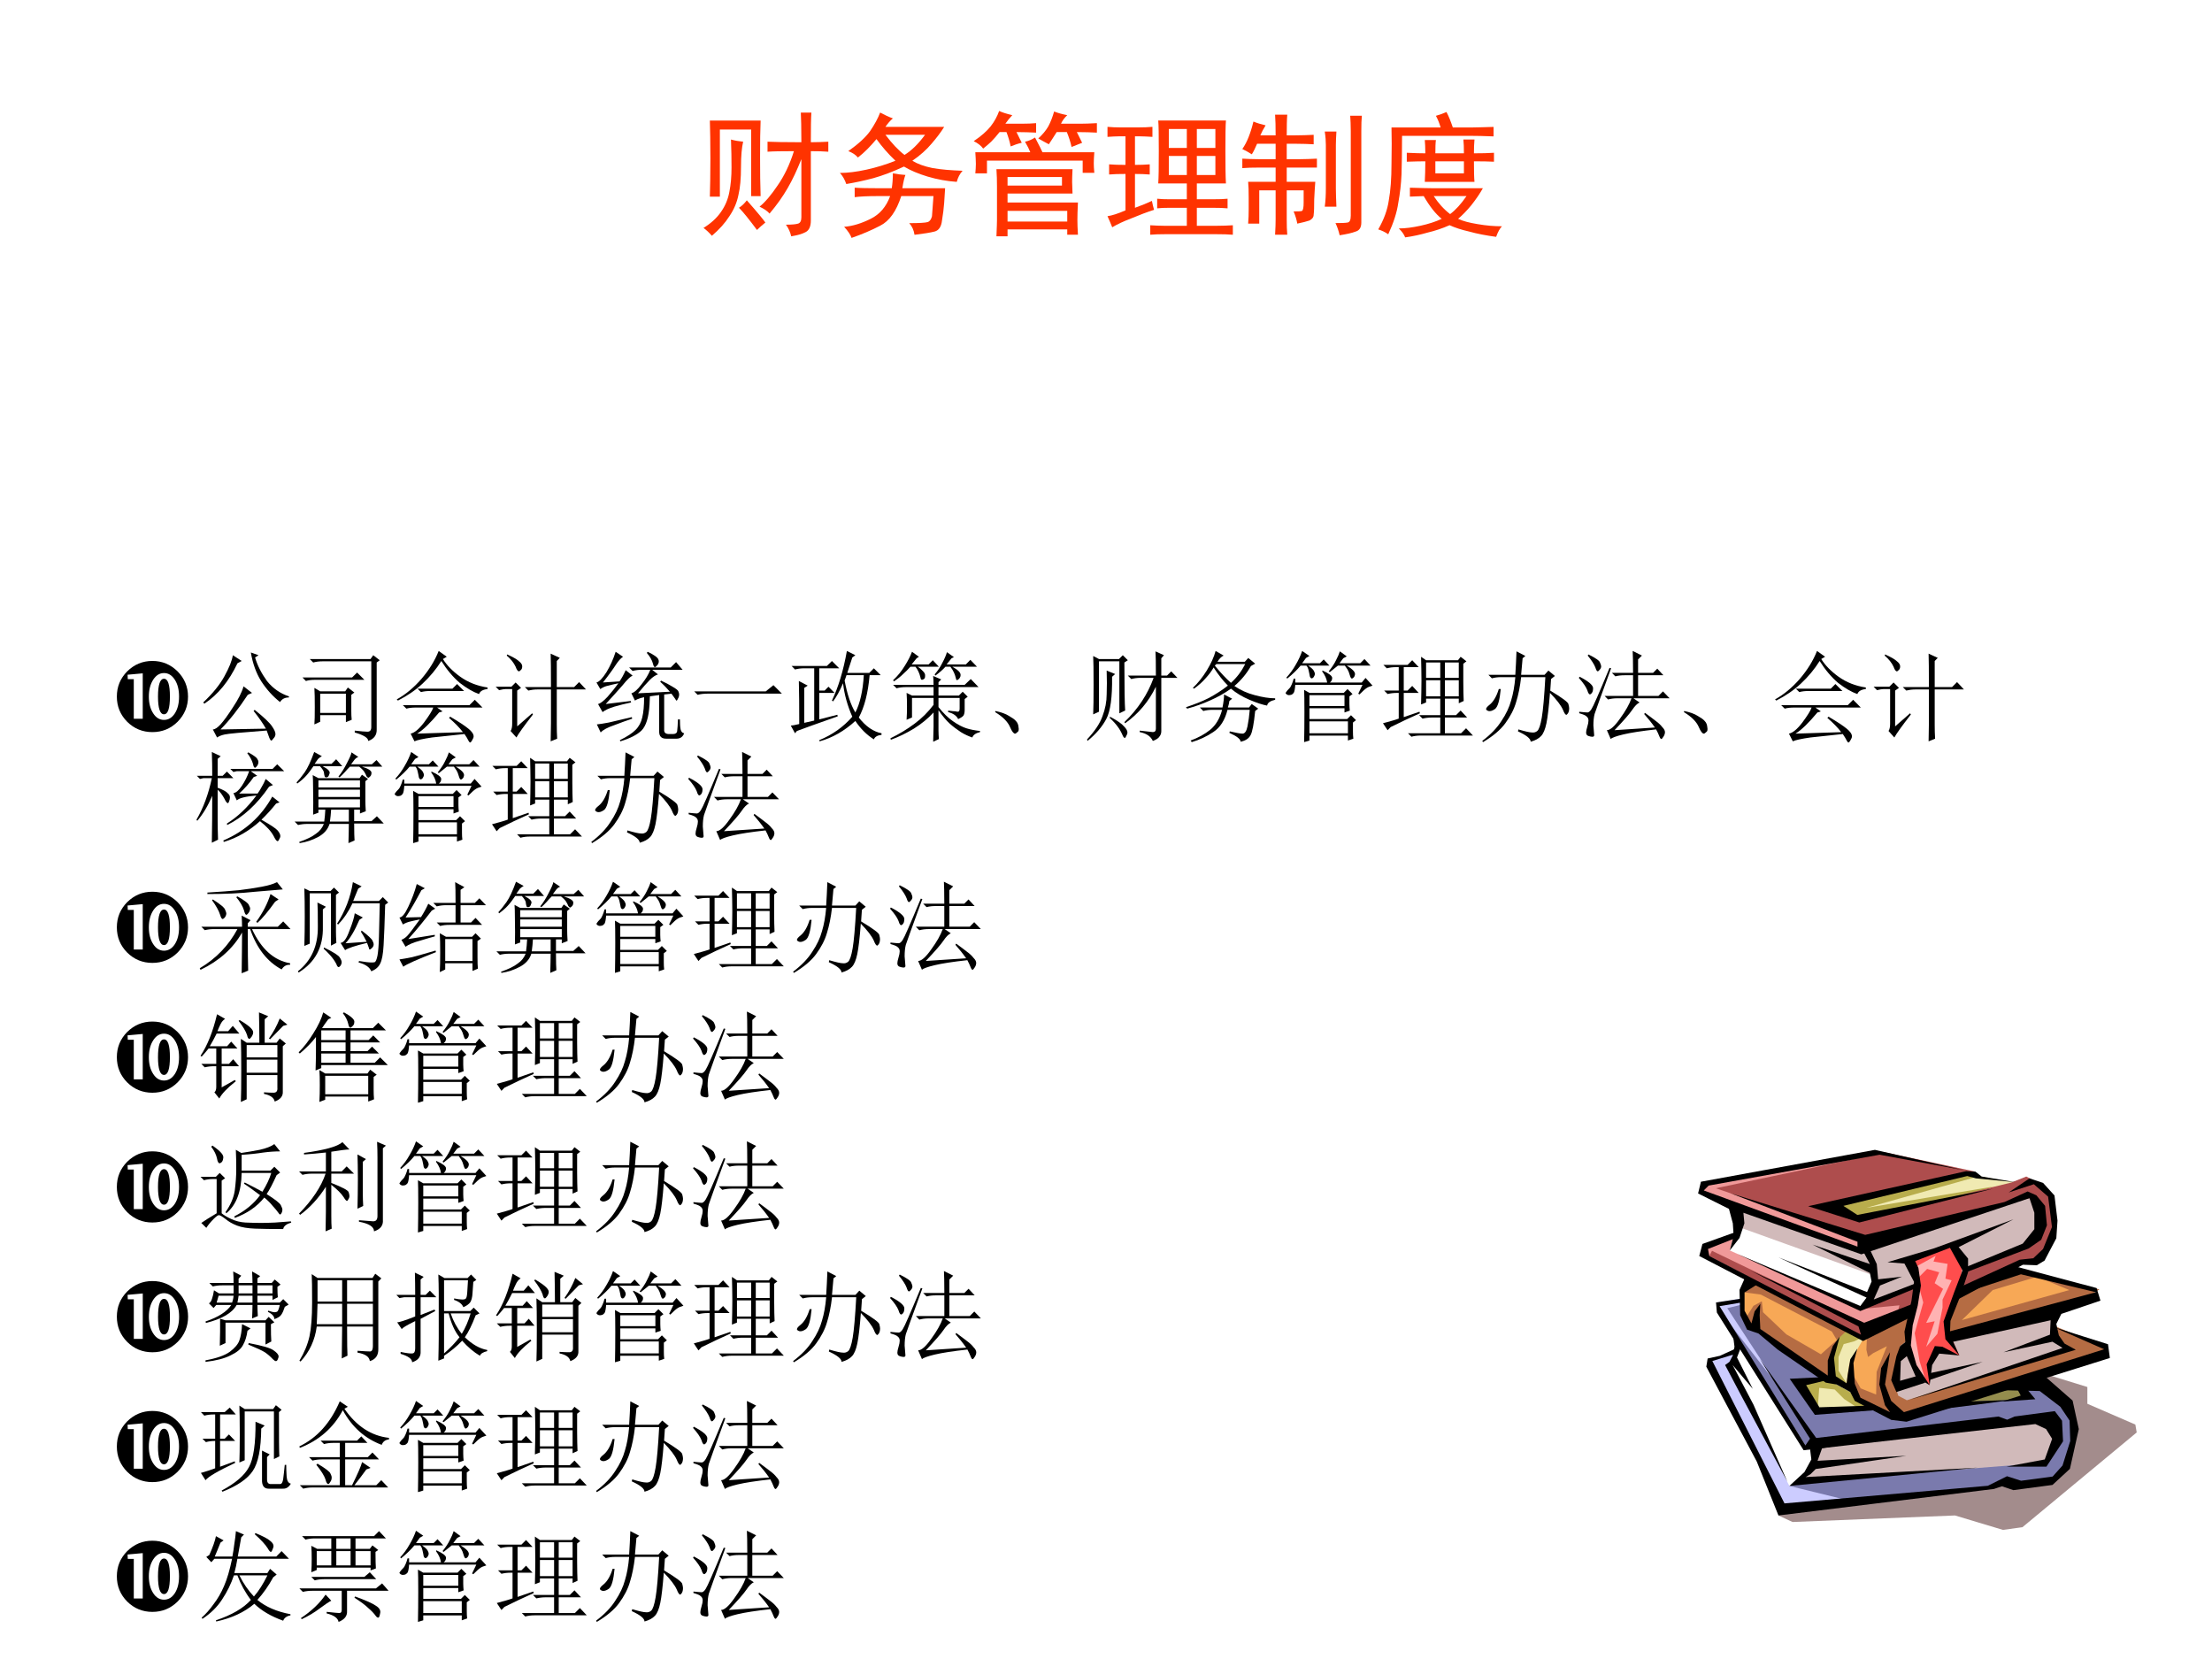 <?xml version="1.0" encoding="UTF-8" standalone="no"?>
<!DOCTYPE svg PUBLIC "-//W3C//DTD SVG 1.1//EN" "http://www.w3.org/Graphics/SVG/1.1/DTD/svg11.dtd">
<svg xmlns="http://www.w3.org/2000/svg" xmlns:xlink="http://www.w3.org/1999/xlink" version="1.1" width="720pt" height="540pt" viewBox="0 0 720 540">
<rect x="0" y="0" width="720" height="540" fill="#333333" stroke="none"/>
<g enable-background="new">
<g>
<g id="Layer-1" data-name="Artifact">
<clipPath id="cp588">
<path transform="matrix(1,0,0,-1,0,540)" d="M 0 0 L 720 0 L 720 540 L 0 540 Z " fill-rule="evenodd"/>
</clipPath>
<g clip-path="url(#cp588)">
<path transform="matrix(1,0,0,-1,0,540)" d="M 0 0 L 720 0 L 720 540 L 0 540 Z " fill="#ffffff" fill-rule="evenodd"/>
</g>
</g>
<g id="Layer-1" data-name="Span">
<clipPath id="cp589">
<path transform="matrix(1,0,0,-1,0,540)" d="M 0 0 L 720 0 L 720 540 L 0 540 Z " fill-rule="evenodd"/>
</clipPath>
<g clip-path="url(#cp589)">
<symbol id="font_24e_4358">
<path d="M .723 .695 C .723 .802 .721 .875 .719 .914 L .797 .914 C .794 .875 .793 .802 .793 .695 C .837 .695 .88 .697 .922 .699 L .922 .625 C .885 .628 .842 .629 .793 .629 L .793 .117 C .793 .073 .78 .044 .754 .031 C .73 .018 .695 .008 .648 0 C .641 .031 .628 .06 .609 .086 C .654 .086 .684 .089 .699 .094 C .715 .099 .723 .115 .723 .141 L .723 .57 C .691 .49 .658 .418 .621 .355 C .587 .296 .543 .233 .488 .168 C .473 .186 .448 .203 .414 .219 C .456 .253 .5 .305 .547 .375 C .596 .445 .637 .53 .668 .629 C .579 .629 .514 .628 .473 .625 L .473 .699 C .514 .697 .598 .695 .723 .695 M .422 .855 C .419 .788 .418 .698 .418 .586 C .418 .474 .419 .378 .422 .297 L .352 .297 L .352 .789 L .121 .789 L .121 .293 L .047 .293 C .049 .363 .051 .457 .051 .574 C .051 .694 .049 .788 .047 .855 L .422 .855 M .293 .699 C .283 .658 .277 .595 .277 .512 C .277 .428 .271 .359 .258 .305 C .247 .25 .225 .198 .191 .148 C .16 .099 .117 .051 .062 .004 C .042 .027 .021 .047 0 .062 C .055 .096 .098 .135 .129 .18 C .16 .224 .181 .273 .191 .328 C .202 .383 .207 .443 .207 .508 C .207 .573 .206 .642 .203 .715 C .232 .707 .262 .702 .293 .699 M .32 .266 C .396 .18 .441 .125 .457 .102 C .434 .083 .413 .065 .395 .047 C .337 .125 .293 .18 .262 .211 C .283 .224 .302 .242 .32 .266 Z "/>
</symbol>
<symbol id="font_24e_8d7">
<path d="M .391 .883 C .37 .865 .352 .844 .336 .82 L .77 .82 C .746 .781 .715 .74 .676 .695 C .639 .651 .592 .609 .535 .57 C .572 .547 .621 .529 .684 .516 C .746 .505 .82 .499 .906 .496 C .885 .473 .871 .445 .863 .414 C .79 .419 .719 .432 .648 .453 C .578 .474 .52 .499 .473 .527 C .389 .488 .314 .46 .246 .441 C .178 .423 .112 .409 .047 .398 C .036 .43 .021 .457 0 .48 C .057 .48 .122 .488 .195 .504 C .268 .52 .34 .542 .41 .57 C .355 .622 .309 .676 .27 .73 C .225 .676 .18 .63 .133 .594 C .115 .615 .091 .63 .062 .641 C .135 .693 .189 .742 .223 .789 C .257 .839 .281 .884 .297 .926 C .331 .908 .362 .893 .391 .883 M .383 .367 C .388 .398 .391 .435 .391 .477 C .422 .471 .453 .467 .484 .465 C .477 .449 .469 .417 .461 .367 L .777 .367 C .775 .336 .772 .299 .77 .258 C .767 .219 .762 .176 .754 .129 C .749 .082 .73 .055 .699 .047 C .668 .039 .618 .031 .551 .023 C .546 .057 .533 .086 .512 .109 C .587 .109 .633 .112 .648 .117 C .664 .122 .674 .137 .68 .16 L .691 .309 L .453 .309 C .417 .197 .365 .124 .297 .09 C .232 .056 .161 .026 .086 0 C .078 .023 .06 .051 .031 .082 C .094 .087 .159 .107 .227 .141 C .294 .174 .342 .23 .371 .309 L .281 .309 C .203 .309 .146 .306 .109 .301 L .109 .371 C .148 .368 .207 .367 .285 .367 L .383 .367 M .477 .613 C .529 .645 .579 .694 .629 .762 L .336 .762 C .385 .697 .432 .647 .477 .613 Z "/>
</symbol>
<symbol id="font_24e_31d7">
<path d="M .73 .496 C .728 .454 .727 .423 .727 .402 C .727 .384 .728 .355 .73 .316 L .25 .316 L .25 .25 L .77 .25 C .767 .193 .766 .15 .766 .121 C .766 .095 .767 .059 .77 .012 L .691 .012 L .691 .051 L .25 .051 L .25 0 L .168 0 C .171 .068 .172 .108 .172 .121 L .172 .367 C .172 .411 .171 .454 .168 .496 L .73 .496 M .453 .73 C .484 .671 .503 .634 .508 .621 L .891 .621 C .888 .585 .887 .557 .887 .539 C .887 .523 .888 .5 .891 .469 L .805 .469 L .805 .559 L .098 .559 L .098 .465 L .012 .465 C .014 .488 .016 .512 .016 .535 C .016 .559 .014 .587 .012 .621 L .418 .621 C .41 .642 .397 .668 .379 .699 C .405 .704 .43 .715 .453 .73 M .461 .766 C .419 .768 .371 .77 .316 .77 L .355 .691 C .324 .684 .297 .674 .273 .664 C .266 .701 .255 .736 .242 .77 L .191 .77 C .168 .741 .147 .717 .129 .699 C .113 .684 .094 .667 .07 .648 C .055 .669 .031 .688 0 .703 C .055 .74 .096 .776 .125 .812 C .154 .849 .174 .887 .188 .926 C .211 .915 .243 .905 .285 .895 C .267 .876 .25 .855 .234 .832 L .363 .832 C .395 .832 .427 .833 .461 .836 L .461 .766 M .723 .66 C .715 .697 .703 .733 .688 .77 L .613 .77 C .59 .733 .57 .703 .555 .68 C .526 .695 .5 .71 .477 .723 C .508 .751 .533 .781 .551 .812 C .569 .846 .583 .883 .594 .922 C .622 .911 .655 .902 .691 .895 C .671 .876 .655 .855 .645 .832 L .797 .832 C .82 .832 .858 .833 .91 .836 L .91 .766 C .871 .768 .822 .77 .762 .77 L .801 .691 L .723 .66 M .691 .109 L .691 .188 L .25 .188 L .25 .109 L .691 .109 M .652 .375 L .652 .438 L .25 .438 L .25 .375 L .652 .375 Z "/>
</symbol>
<symbol id="font_24e_2a3c">
<path d="M .875 .844 C .872 .81 .871 .736 .871 .621 C .871 .509 .872 .428 .875 .379 L .66 .379 L .66 .262 L .777 .262 C .824 .262 .861 .263 .887 .266 L .887 .195 C .858 .198 .822 .199 .777 .199 L .66 .199 L .66 .066 L .801 .066 C .85 .066 .892 .068 .926 .07 L .926 0 C .892 .003 .852 .004 .805 .004 L .426 .004 C .384 .004 .348 .003 .316 0 L .316 .07 C .35 .068 .387 .066 .426 .066 L .586 .066 L .586 .199 L .457 .199 C .423 .199 .393 .198 .367 .195 L .367 .266 C .393 .263 .423 .262 .457 .262 L .586 .262 L .586 .379 L .375 .379 C .378 .418 .379 .497 .379 .617 C .379 .737 .378 .812 .375 .844 L .875 .844 M .238 .793 C .267 .793 .298 .794 .332 .797 L .332 .723 C .296 .725 .264 .727 .238 .727 L .203 .727 L .203 .516 C .24 .516 .276 .517 .312 .52 L .312 .445 C .276 .448 .24 .449 .203 .449 L .203 .199 C .253 .217 .294 .234 .328 .25 C .333 .224 .339 .202 .344 .184 C .294 .168 .238 .147 .176 .121 C .116 .098 .069 .076 .035 .055 C .025 .081 .013 .108 0 .137 C .034 .142 .078 .156 .133 .18 L .133 .449 C .086 .449 .046 .448 .012 .445 L .012 .52 C .048 .517 .089 .516 .133 .516 L .133 .727 L .086 .727 C .062 .727 .034 .725 0 .723 L 0 .797 C .034 .794 .062 .793 .086 .793 L .238 .793 M .797 .441 L .797 .582 L .66 .582 L .66 .441 L .797 .441 M .797 .641 L .797 .781 L .66 .781 L .66 .641 L .797 .641 M .586 .441 L .586 .582 L .453 .582 L .453 .441 L .586 .441 M .586 .641 L .586 .781 L .453 .781 L .453 .641 L .586 .641 Z "/>
</symbol>
<symbol id="font_24e_86c">
<path d="M .172 .812 C .156 .786 .143 .762 .133 .738 L .246 .738 C .246 .803 .245 .854 .242 .891 L .332 .891 C .329 .857 .328 .806 .328 .738 L .387 .738 C .439 .738 .486 .74 .527 .742 L .527 .672 C .491 .674 .445 .676 .391 .676 L .328 .676 L .328 .562 L .426 .562 C .465 .562 .507 .564 .551 .566 L .551 .5 L .328 .5 L .328 .395 L .539 .395 C .536 .363 .534 .32 .531 .266 C .531 .211 .53 .173 .527 .152 C .527 .134 .517 .12 .496 .109 C .475 .102 .445 .094 .406 .086 C .401 .115 .392 .145 .379 .176 C .413 .176 .434 .177 .441 .18 C .449 .185 .453 .206 .453 .242 L .453 .332 L .328 .332 L .328 .117 C .328 .073 .329 .035 .332 .004 L .242 .004 C .245 .053 .246 .091 .246 .117 L .246 .332 L .125 .332 L .125 .086 L .043 .086 C .046 .12 .047 .155 .047 .191 L .047 .277 C .047 .327 .046 .366 .043 .395 L .246 .395 L .246 .5 L .121 .5 C .074 .5 .034 .499 0 .496 L 0 .566 C .034 .564 .074 .562 .121 .562 L .246 .562 L .246 .676 L .109 .676 C .096 .645 .083 .618 .07 .598 C .047 .613 .023 .626 0 .637 C .018 .663 .034 .693 .047 .727 C .06 .76 .072 .798 .082 .84 C .108 .829 .138 .82 .172 .812 M .883 .883 C .88 .857 .879 .819 .879 .77 L .879 .094 C .879 .057 .865 .035 .836 .027 C .81 .017 .771 .008 .719 0 C .711 .034 .701 .064 .688 .09 C .732 .09 .762 .091 .777 .094 C .793 .096 .801 .113 .801 .145 L .801 .77 C .801 .814 .799 .852 .797 .883 L .883 .883 M .695 .766 C .693 .729 .691 .697 .691 .668 L .691 .344 C .691 .307 .693 .263 .695 .211 L .609 .211 C .615 .255 .617 .299 .617 .344 L .617 .668 C .617 .694 .615 .727 .609 .766 L .695 .766 Z "/>
</symbol>
<symbol id="font_24e_14dc">
<path d="M .234 .367 C .307 .365 .366 .363 .41 .363 L .773 .363 C .75 .322 .721 .28 .688 .238 C .654 .197 .621 .163 .59 .137 C .624 .121 .672 .108 .734 .098 C .797 .087 .857 .082 .914 .082 C .898 .066 .884 .04 .871 .004 C .796 .014 .729 .027 .672 .043 C .615 .056 .566 .072 .527 .09 C .473 .066 .418 .048 .363 .035 C .311 .02 .257 .008 .199 0 C .191 .021 .176 .043 .152 .066 C .199 .066 .253 .073 .312 .086 C .372 .099 .424 .116 .469 .137 C .424 .173 .38 .229 .336 .305 L .234 .301 L .234 .367 M .426 .898 C .454 .906 .48 .915 .504 .926 C .52 .897 .535 .859 .551 .812 L .695 .812 C .724 .812 .776 .814 .852 .816 L .852 .746 C .779 .749 .724 .75 .688 .75 L .176 .75 C .176 .633 .174 .538 .172 .465 C .169 .395 .161 .324 .148 .254 C .138 .184 .113 .107 .074 .023 C .051 .039 .026 .051 0 .059 C .042 .132 .068 .203 .078 .273 C .091 .344 .098 .434 .098 .543 C .1 .652 .1 .742 .098 .812 L .461 .812 C .451 .846 .439 .875 .426 .898 M .348 .621 C .348 .663 .346 .695 .344 .719 L .426 .719 C .423 .698 .422 .665 .422 .621 L .633 .621 C .633 .663 .632 .697 .629 .723 L .711 .723 C .708 .691 .707 .658 .707 .621 C .764 .621 .814 .622 .855 .625 L .855 .559 C .816 .561 .767 .562 .707 .562 C .707 .492 .708 .441 .711 .41 L .344 .41 C .346 .452 .348 .503 .348 .562 C .316 .562 .271 .561 .211 .559 L .211 .625 C .271 .622 .316 .621 .348 .621 M .633 .473 L .633 .562 L .422 .562 L .422 .473 L .633 .473 M .41 .305 C .444 .253 .484 .208 .531 .172 C .57 .201 .611 .245 .652 .305 L .414 .305 L .41 .305 Z "/>
</symbol>
<use xlink:href="#font_24e_4358" transform="matrix(44.064,0,0,-44.064,228.986,76.923)" fill="#ff3300"/>
<use xlink:href="#font_24e_8d7" transform="matrix(44.064,0,0,-44.064,273.394,77.439)" fill="#ff3300"/>
<use xlink:href="#font_24e_31d7" transform="matrix(44.064,0,0,-44.064,316.937,76.923)" fill="#ff3300"/>
<use xlink:href="#font_24e_2a3c" transform="matrix(44.064,0,0,-44.064,360.485,76.407)" fill="#ff3300"/>
<use xlink:href="#font_24e_86c" transform="matrix(44.064,0,0,-44.064,404.373,76.579)" fill="#ff3300"/>
<use xlink:href="#font_24e_14dc" transform="matrix(44.064,0,0,-44.064,448.609,77.267)" fill="#ff3300"/>
</g>
</g>
<g id="Layer-1" data-name="Span">
<clipPath id="cp591">
<path transform="matrix(1,0,0,-1,0,540)" d="M 0 0 L 720 0 L 720 540 L 0 540 Z " fill-rule="evenodd"/>
</clipPath>
<g clip-path="url(#cp591)">
<symbol id="font_250_77">
<path d="M 0 .361 C 0 .461 .035 .546 .105 .617 C .176 .687 .261 .723 .361 .723 C .461 .723 .546 .687 .617 .617 C .687 .546 .723 .461 .723 .361 C .723 .261 .687 .176 .617 .105 C .546 .035 .461 0 .361 0 C .261 0 .176 .035 .105 .105 C .035 .176 0 .261 0 .361 M .172 .136 L .263 .136 L .263 .597 L .109 .583 L .111 .538 L .172 .538 L .172 .136 M .479 .124 C .524 .124 .56 .146 .589 .19 C .618 .235 .632 .292 .632 .361 C .632 .43 .618 .487 .589 .532 C .56 .577 .524 .6 .479 .6 C .434 .6 .398 .577 .369 .532 C .34 .487 .325 .43 .325 .361 C .325 .293 .34 .236 .369 .191 C .398 .146 .434 .124 .479 .124 M .479 .181 C .439 .181 .418 .241 .418 .361 C .418 .482 .439 .542 .479 .542 C .519 .542 .539 .482 .539 .361 C .539 .241 .519 .181 .479 .181 Z "/>
</symbol>
<use xlink:href="#font_250_77" transform="matrix(32.04,0,0,-32.04,38.035,238.3)"/>
</g>
</g>
<g id="Layer-1" data-name="Span">
<clipPath id="cp593">
<path transform="matrix(1,0,0,-1,0,540)" d="M 0 0 L 720 0 L 720 540 L 0 540 Z " fill-rule="evenodd"/>
</clipPath>
<g clip-path="url(#cp593)">
<symbol id="font_252_79c">
<path d="M .176 .113 L .637 .121 C .608 .173 .566 .233 .512 .301 L .523 .312 C .62 .234 .678 .178 .699 .145 C .723 .111 .734 .085 .734 .066 C .734 .051 .728 .036 .715 .023 C .704 .008 .697 0 .691 0 C .686 0 .68 .009 .672 .027 C .661 .059 .652 .083 .645 .102 C .395 .083 .253 .07 .219 .062 C .185 .055 .159 .044 .141 .031 L .098 .113 C .118 .113 .145 .13 .176 .164 C .207 .198 .249 .255 .301 .336 C .355 .417 .392 .488 .41 .551 L .496 .484 L .453 .465 C .357 .319 .264 .202 .176 .113 M .301 .867 L .391 .809 L .348 .785 C .262 .603 .15 .466 .012 .375 L 0 .387 C .096 .478 .168 .566 .215 .652 C .264 .741 .293 .812 .301 .867 M .562 .867 L .527 .844 C .551 .763 .591 .684 .648 .605 C .708 .53 .783 .478 .871 .449 L .871 .438 C .829 .438 .799 .422 .781 .391 C .708 .448 .645 .518 .59 .602 C .538 .685 .503 .783 .484 .895 L .562 .867 Z "/>
</symbol>
<symbol id="font_252_a28">
<path d="M .074 .832 L .691 .832 L .719 .871 L .785 .82 L .754 .797 L .754 .121 C .757 .061 .728 .021 .668 0 C .668 .031 .622 .06 .531 .086 L .531 .105 C .594 .098 .637 .094 .66 .094 C .686 .094 .699 .109 .699 .141 L .699 .809 L .203 .809 C .169 .809 .138 .805 .109 .797 L .074 .832 M 0 .645 L .504 .645 L .555 .695 L .629 .621 L .125 .621 C .089 .621 .059 .617 .035 .609 L 0 .645 M .18 .48 L .18 .285 L .441 .285 L .441 .48 L .18 .48 M .496 .305 C .496 .273 .497 .243 .5 .215 L .441 .191 L .441 .262 L .18 .262 L .18 .195 L .121 .168 C .124 .202 .125 .26 .125 .344 C .125 .427 .124 .492 .121 .539 L .18 .504 L .434 .504 L .461 .543 L .527 .492 L .496 .469 L .496 .305 Z "/>
</symbol>
<symbol id="font_252_54a">
<path d="M .211 .547 L .566 .547 L .613 .594 L .684 .523 L .336 .523 C .305 .523 .275 .52 .246 .512 L .211 .547 M .207 .09 C .288 .092 .443 .098 .672 .105 C .638 .15 .591 .198 .531 .25 L .543 .262 C .632 .21 .693 .169 .727 .141 C .763 .112 .781 .086 .781 .062 C .781 .052 .776 .039 .766 .023 C .758 .008 .751 0 .746 0 C .741 0 .736 .005 .73 .016 C .72 .036 .706 .06 .688 .086 C .56 .073 .451 .061 .359 .051 C .268 .038 .208 .025 .18 .012 L .141 .09 C .18 .098 .225 .135 .277 .203 C .329 .273 .361 .324 .371 .355 L .191 .355 C .158 .355 .126 .352 .098 .344 L .062 .379 L .738 .379 L .793 .434 L .871 .355 L .41 .355 L .465 .316 L .43 .305 C .341 .198 .267 .126 .207 .09 M .508 .871 L .469 .848 C .508 .785 .566 .725 .645 .668 C .725 .611 .818 .574 .922 .559 L .922 .543 C .875 .538 .846 .521 .836 .492 C .776 .513 .711 .551 .641 .605 C .573 .663 .51 .737 .453 .828 C .401 .745 .337 .668 .262 .598 C .189 .53 .105 .473 .012 .426 L 0 .438 C .089 .487 .172 .556 .25 .645 C .328 .736 .387 .831 .426 .93 L .508 .871 Z "/>
</symbol>
<symbol id="font_252_41d1">
<path d="M .113 .871 L .117 .883 C .174 .857 .214 .835 .234 .816 C .258 .798 .27 .78 .27 .762 C .27 .743 .264 .73 .254 .723 C .246 .715 .241 .711 .238 .711 C .225 .711 .214 .727 .203 .758 C .185 .797 .155 .835 .113 .871 M .219 .152 L .371 .285 L .379 .273 C .288 .156 .232 .078 .211 .039 L .152 .105 C .163 .121 .168 .146 .168 .18 L .168 .531 L .066 .531 L .102 .531 C .086 .531 .064 .527 .035 .52 L 0 .555 L .16 .555 L .203 .598 L .258 .543 L .219 .516 L .219 .152 M .562 .551 C .562 .725 .561 .839 .559 .891 L .652 .848 L .621 .816 L .621 .551 L .797 .551 L .848 .602 L .918 .527 L .621 .527 L .621 .172 C .621 .12 .622 .072 .625 .027 L .559 0 C .561 .081 .562 .142 .562 .184 L .562 .527 L .363 .527 L .422 .527 C .391 .527 .361 .523 .332 .516 L .297 .551 L .562 .551 Z "/>
</symbol>
<symbol id="font_252_350f">
<path d="M .512 .898 L .52 .91 C .585 .879 .621 .853 .629 .832 C .637 .814 .634 .796 .621 .777 C .608 .762 .599 .754 .594 .754 C .586 .754 .579 .766 .574 .789 C .564 .826 .543 .862 .512 .898 M .355 .488 C .384 .496 .418 .526 .457 .578 C .499 .63 .529 .68 .547 .727 L .461 .727 C .427 .727 .396 .723 .367 .715 L .332 .75 L .754 .75 L .809 .805 L .875 .727 L .566 .727 L .625 .68 C .599 .672 .572 .654 .543 .625 C .514 .596 .474 .551 .422 .488 L .746 .504 C .717 .538 .685 .572 .648 .605 L .656 .617 C .701 .596 .74 .576 .773 .555 C .81 .534 .829 .518 .832 .508 C .837 .497 .84 .487 .84 .477 C .84 .461 .836 .447 .828 .434 C .823 .421 .818 .414 .812 .414 C .81 .414 .806 .419 .801 .43 C .79 .445 .777 .464 .762 .484 C .684 .477 .609 .467 .539 .457 C .471 .449 .422 .435 .391 .414 L .355 .488 M .484 .449 L .543 .461 L .539 .371 C .531 .243 .504 .156 .457 .109 C .41 .065 .339 .029 .242 0 L .238 .012 C .311 .048 .365 .083 .398 .117 C .432 .151 .454 .193 .465 .242 C .478 .294 .484 .363 .484 .449 M .637 .477 L .688 .484 L .688 .367 L .688 .121 C .685 .087 .704 .072 .746 .074 L .777 .074 C .803 .074 .818 .085 .82 .105 C .823 .129 .826 .168 .828 .223 L .848 .223 C .848 .181 .85 .147 .855 .121 C .861 .098 .872 .085 .891 .082 C .878 .046 .852 .027 .812 .027 L .715 .027 C .663 .025 .637 .048 .637 .098 L .637 .477 M .004 .172 C .03 .174 .07 .181 .125 .191 C .182 .204 .26 .223 .359 .246 L .363 .23 C .309 .212 .247 .19 .18 .164 C .112 .141 .066 .116 .043 .09 L .004 .172 M .094 .379 C .122 .382 .207 .392 .348 .41 L .352 .395 C .289 .382 .232 .367 .18 .352 C .128 .336 .089 .318 .062 .297 L .016 .379 C .039 .384 .072 .409 .113 .453 C .155 .5 .191 .546 .223 .59 C .184 .582 .15 .574 .121 .566 C .092 .561 .065 .549 .039 .531 L 0 .598 C .029 .605 .062 .641 .102 .703 C .141 .768 .172 .837 .195 .91 L .27 .859 C .249 .846 .225 .82 .199 .781 C .173 .74 .129 .678 .066 .598 C .134 .603 .19 .607 .234 .609 C .255 .638 .276 .676 .297 .723 L .367 .668 C .344 .658 .31 .625 .266 .57 C .219 .516 .161 .452 .094 .379 Z "/>
</symbol>
<symbol id="font_252_430">
<path d="M 0 .035 L .727 .035 L .805 .098 L .891 .012 L .141 .012 C .099 .012 .064 .008 .035 0 L 0 .035 Z "/>
</symbol>
<symbol id="font_252_1b6f">
<path d="M .008 .766 L .367 .766 L .418 .816 L .492 .742 L .289 .742 L .289 .516 L .344 .516 L .383 .555 L .445 .492 L .289 .492 L .289 .223 L .473 .27 L .477 .254 C .255 .176 .117 .126 .062 .105 L .043 .082 L 0 .16 C .013 .16 .042 .165 .086 .176 C .086 .358 .085 .504 .082 .613 L .172 .566 L .137 .543 L .137 .188 L .238 .211 L .238 .742 L .137 .742 C .103 .742 .072 .738 .043 .73 L .008 .766 M .57 .918 L .656 .875 L .625 .852 C .612 .81 .595 .758 .574 .695 L .797 .695 L .844 .742 L .914 .672 L .801 .672 C .785 .492 .749 .349 .691 .242 C .762 .151 .839 .098 .922 .082 L .922 .066 C .88 .061 .854 .046 .844 .02 C .771 .066 .708 .129 .656 .207 C .544 .105 .423 .036 .293 0 L .289 .012 C .422 .066 .534 .146 .625 .25 C .576 .362 .544 .475 .531 .59 C .497 .512 .464 .451 .43 .406 L .418 .414 C .483 .549 .534 .717 .57 .918 M .566 .672 L .547 .617 C .573 .479 .609 .371 .656 .293 C .703 .384 .732 .51 .742 .672 L .566 .672 Z "/>
</symbol>
<symbol id="font_252_3186">
<path d="M .219 .914 L .289 .863 L .266 .848 C .242 .819 .225 .798 .215 .785 L .387 .785 L .43 .828 L .492 .762 L .277 .762 C .298 .749 .316 .733 .332 .715 C .348 .699 .354 .684 .352 .668 C .352 .652 .348 .642 .34 .637 C .332 .632 .326 .629 .32 .629 C .312 .629 .307 .637 .305 .652 C .299 .676 .293 .695 .285 .711 C .277 .729 .267 .746 .254 .762 L .203 .762 C .18 .736 .155 .711 .129 .688 C .105 .664 .074 .639 .035 .613 L .027 .625 C .074 .669 .113 .717 .145 .77 C .178 .822 .203 .87 .219 .914 M .574 .91 L .645 .859 L .621 .848 C .6 .822 .583 .801 .57 .785 L .766 .785 L .812 .832 L .879 .762 L .629 .762 C .658 .746 .68 .73 .695 .715 C .711 .699 .716 .682 .711 .664 C .706 .648 .697 .637 .684 .629 C .673 .621 .667 .628 .664 .648 C .659 .669 .652 .688 .645 .703 C .637 .721 .625 .741 .609 .762 L .559 .762 C .533 .733 .499 .703 .457 .672 L .449 .684 C .48 .72 .507 .759 .527 .801 C .551 .845 .566 .882 .574 .91 M .438 .578 C .438 .615 .436 .645 .434 .668 L .516 .633 L .488 .605 L .488 .578 L .754 .578 L .816 .637 L .895 .555 L .488 .555 L .488 .469 L .695 .469 L .734 .508 L .785 .457 L .754 .434 L .754 .324 C .754 .298 .75 .279 .742 .266 C .734 .255 .716 .243 .688 .23 C .672 .264 .638 .288 .586 .301 L .586 .316 C .625 .311 .65 .309 .66 .309 C .668 .306 .677 .305 .688 .305 C .698 .307 .703 .318 .703 .336 L .703 .445 L .488 .445 L .488 .352 C .538 .289 .587 .241 .637 .207 C .686 .173 .73 .15 .77 .137 C .811 .124 .858 .115 .91 .109 L .91 .098 C .866 .087 .84 .069 .832 .043 C .793 .056 .754 .074 .715 .098 C .676 .124 .638 .152 .602 .184 C .568 .215 .53 .26 .488 .32 L .488 .113 C .488 .085 .49 .056 .492 .027 L .434 0 C .436 .073 .438 .125 .438 .156 L .438 .297 C .383 .237 .316 .182 .238 .133 C .16 .086 .082 .048 .004 .02 L 0 .035 C .091 .079 .173 .129 .246 .184 C .319 .238 .383 .302 .438 .375 L .438 .445 L .219 .445 L .219 .246 L .164 .223 C .167 .267 .168 .312 .168 .359 C .168 .409 .167 .454 .164 .496 L .219 .469 L .438 .469 L .438 .555 L .156 .555 C .122 .555 .091 .551 .062 .543 L .027 .578 L .438 .578 Z "/>
</symbol>
<symbol id="font_252_1c3">
<path d="M .152 .066 C .129 .121 .078 .172 0 .219 L .004 .23 C .064 .217 .109 .201 .141 .18 C .174 .161 .198 .145 .211 .129 C .227 .113 .236 .092 .238 .066 C .243 .04 .24 .023 .227 .016 C .216 .005 .208 0 .203 0 C .188 0 .171 .022 .152 .066 Z "/>
</symbol>
<symbol id="font_252_4352">
<path d="M .234 .246 C .307 .207 .354 .174 .375 .148 C .398 .125 .41 .104 .41 .086 C .41 .076 .406 .064 .398 .051 C .393 .038 .388 .031 .383 .031 C .375 .031 .367 .042 .359 .062 C .344 .096 .327 .125 .309 .148 C .29 .174 .264 .203 .23 .234 L .234 .246 M .062 .27 C .065 .329 .066 .431 .066 .574 C .066 .717 .065 .814 .062 .863 L .121 .832 L .324 .832 L .363 .871 L .414 .82 L .379 .797 C .379 .539 .382 .376 .387 .309 L .328 .281 L .328 .809 L .121 .809 L .121 .297 L .062 .27 M .199 .715 L .285 .68 L .254 .652 C .257 .444 .237 .301 .195 .223 C .154 .145 .09 .07 .004 0 L 0 .016 C .078 .099 .13 .177 .156 .25 C .185 .326 .199 .4 .199 .473 C .202 .546 .202 .626 .199 .715 M .699 .664 C .699 .789 .698 .871 .695 .91 L .781 .871 L .754 .84 L .754 .664 L .812 .664 L .855 .707 L .918 .641 L .754 .641 L .754 .098 C .754 .077 .747 .059 .734 .043 C .724 .027 .702 .013 .668 0 C .647 .047 .603 .077 .535 .09 L .535 .105 C .603 .098 .647 .092 .668 .09 C .689 .09 .699 .102 .699 .125 L .699 .551 C .626 .4 .522 .276 .387 .18 L .379 .191 C .517 .324 .616 .474 .676 .641 L .543 .641 C .509 .641 .478 .637 .449 .629 L .414 .664 L .699 .664 Z "/>
</symbol>
<symbol id="font_252_8d1">
<path d="M .301 .926 L .383 .879 C .359 .868 .339 .848 .32 .816 L .598 .816 L .633 .855 L .703 .797 L .66 .773 C .616 .695 .56 .628 .492 .57 C .552 .529 .621 .497 .699 .477 C .777 .456 .846 .445 .906 .445 L .906 .43 C .857 .419 .829 .4 .824 .371 C .78 .379 .72 .398 .645 .43 C .572 .461 .509 .499 .457 .543 C .392 .496 .32 .456 .242 .422 C .167 .388 .09 .361 .012 .34 L 0 .355 C .089 .384 .167 .415 .234 .449 C .302 .486 .366 .527 .426 .574 C .376 .624 .328 .685 .281 .758 C .26 .721 .233 .685 .199 .648 C .168 .612 .129 .577 .082 .543 L .07 .551 C .12 .598 .167 .656 .211 .727 C .255 .799 .285 .866 .301 .926 M .293 .777 C .35 .707 .405 .648 .457 .602 C .517 .656 .565 .72 .602 .793 L .309 .793 L .293 .777 M .703 .316 C .69 .184 .674 .102 .656 .07 C .638 .036 .604 .014 .555 .004 C .555 .03 .517 .06 .441 .094 L .445 .109 C .51 .094 .553 .086 .574 .086 C .598 .086 .615 .111 .625 .16 C .635 .21 .643 .266 .648 .328 L .422 .328 C .396 .224 .348 .148 .277 .102 C .21 .057 .137 .023 .059 0 L .047 .016 C .125 .044 .191 .081 .246 .125 C .303 .172 .344 .24 .367 .328 L .27 .328 C .236 .328 .204 .324 .176 .316 L .141 .352 L .371 .352 C .382 .406 .387 .451 .387 .484 L .469 .441 L .441 .418 C .439 .4 .434 .378 .426 .352 L .641 .352 L .668 .387 L .734 .34 L .703 .316 Z "/>
</symbol>
<symbol id="font_252_31d1">
<path d="M .738 .492 L .781 .582 L .098 .582 C .095 .54 .09 .513 .082 .5 C .074 .49 .065 .483 .055 .48 C .047 .478 .04 .477 .035 .477 C .027 .477 .02 .479 .012 .484 C .004 .49 0 .495 0 .5 L .008 .512 C .013 .52 .022 .53 .035 .543 C .046 .553 .055 .568 .062 .586 C .07 .604 .077 .624 .082 .645 L .098 .645 L .098 .605 L .422 .605 C .419 .624 .414 .642 .406 .66 C .398 .678 .387 .698 .371 .719 L .375 .727 C .44 .698 .473 .673 .473 .652 C .473 .632 .465 .616 .449 .605 L .773 .605 L .812 .652 L .883 .574 C .854 .566 .833 .557 .82 .547 C .807 .539 .784 .518 .75 .484 L .738 .492 M .684 .199 C .684 .171 .684 .141 .684 .109 C .684 .081 .685 .056 .688 .035 L .633 .016 L .633 .066 L .242 .066 L .242 .016 L .188 0 C .19 .089 .191 .19 .191 .305 C .191 .419 .19 .495 .188 .531 L .242 .5 L .59 .5 L .629 .539 L .68 .488 L .648 .465 L .648 .387 C .648 .363 .65 .341 .652 .32 L .598 .301 L .598 .344 L .242 .344 L .242 .234 L .625 .234 L .664 .273 L .715 .223 L .684 .199 M .242 .477 L .242 .367 L .598 .367 L .598 .477 L .242 .477 M .242 .211 L .242 .09 L .633 .09 L .633 .211 L .242 .211 M .168 .926 L .242 .875 L .207 .855 L .168 .801 L .348 .801 L .387 .84 L .445 .777 L .23 .777 C .259 .757 .277 .74 .285 .727 C .293 .714 .297 .702 .297 .691 C .297 .684 .294 .676 .289 .668 C .286 .66 .28 .654 .27 .648 C .259 .646 .251 .652 .246 .668 C .243 .684 .24 .703 .234 .727 C .229 .75 .221 .767 .211 .777 L .152 .777 C .118 .736 .073 .691 .016 .645 L .008 .656 C .044 .695 .076 .738 .102 .785 C .13 .832 .152 .879 .168 .926 M .551 .922 L .621 .871 L .586 .852 L .547 .801 L .758 .801 L .801 .844 L .863 .777 L .621 .777 C .655 .757 .678 .738 .691 .723 C .704 .707 .708 .693 .703 .68 C .701 .667 .693 .656 .68 .648 C .669 .641 .66 .651 .652 .68 C .645 .706 .637 .725 .629 .738 C .621 .751 .612 .764 .602 .777 L .531 .777 C .503 .754 .475 .732 .449 .711 L .438 .719 C .471 .76 .496 .798 .512 .832 C .53 .866 .543 .896 .551 .922 Z "/>
</symbol>
<symbol id="font_252_2a36">
<path d="M 0 .137 C .078 .158 .132 .173 .16 .184 L .16 .445 L .141 .445 C .107 .445 .076 .441 .047 .434 L .012 .469 L .16 .469 L .16 .707 L .133 .707 C .099 .707 .068 .703 .039 .695 L .004 .73 L .25 .73 L .297 .777 L .363 .707 L .211 .707 L .211 .469 L .25 .469 L .297 .516 L .363 .445 L .211 .445 L .211 .199 L .371 .254 L .375 .238 C .276 .194 .177 .147 .078 .098 L .047 .066 L 0 .137 M .387 .328 C .389 .411 .391 .492 .391 .57 C .391 .648 .389 .729 .387 .812 L .438 .777 L .762 .777 L .789 .812 L .848 .766 L .816 .742 L .816 .559 C .816 .475 .818 .41 .82 .363 L .77 .34 L .77 .387 L .629 .387 L .629 .219 L .742 .219 L .789 .266 L .855 .195 L .629 .195 L .629 .035 L .793 .035 L .844 .086 L .914 .012 L .383 .012 C .349 .012 .318 .008 .289 0 L .254 .035 L .582 .035 L .582 .195 L .496 .195 C .462 .195 .431 .191 .402 .184 L .367 .219 L .582 .219 L .582 .387 L .438 .387 L .438 .348 L .387 .328 M .438 .754 L .438 .598 L .582 .598 L .582 .754 L .438 .754 M .629 .754 L .629 .598 L .77 .598 L .77 .754 L .629 .754 M .438 .574 L .438 .41 L .582 .41 L .582 .574 L .438 .574 M .629 .574 L .629 .41 L .77 .41 L .77 .574 L .629 .574 Z "/>
</symbol>
<symbol id="font_252_8ce">
<path d="M .699 .641 L .691 .523 C .811 .451 .872 .405 .875 .387 C .88 .368 .883 .354 .883 .344 C .883 .323 .879 .306 .871 .293 C .863 .283 .858 .277 .855 .277 C .845 .277 .833 .294 .82 .328 C .799 .375 .755 .432 .688 .5 C .677 .357 .665 .254 .652 .191 C .639 .129 .621 .086 .598 .062 C .574 .036 .539 .017 .492 .004 C .492 .035 .449 .07 .363 .109 L .367 .129 C .438 .108 .483 .098 .504 .098 C .525 .095 .543 .1 .559 .113 C .577 .129 .592 .174 .605 .25 C .618 .326 .63 .462 .641 .66 L .395 .66 C .384 .564 .367 .479 .344 .406 C .323 .333 .286 .262 .234 .191 C .185 .124 .109 .06 .008 0 L 0 .012 C .086 .077 .151 .145 .195 .215 C .242 .285 .275 .354 .293 .422 C .314 .49 .328 .569 .336 .66 L .191 .66 C .158 .66 .126 .656 .098 .648 L .062 .684 L .336 .684 C .341 .762 .345 .841 .348 .922 L .438 .875 L .41 .852 L .395 .684 L .633 .684 L .672 .727 L .738 .672 L .699 .641 M .168 .539 L .188 .539 C .177 .424 .158 .357 .129 .336 C .103 .318 .081 .311 .062 .316 C .047 .322 .039 .328 .039 .336 C .039 .346 .051 .361 .074 .379 C .113 .41 .145 .464 .168 .539 Z "/>
</symbol>
<symbol id="font_252_2305">
<path d="M .551 .672 C .551 .784 .549 .858 .547 .895 L .641 .848 L .602 .809 L .602 .672 L .754 .672 L .797 .715 L .859 .648 L .602 .648 L .602 .438 L .809 .438 L .855 .484 L .922 .414 L .555 .414 L .617 .371 C .594 .361 .569 .336 .543 .297 C .517 .258 .457 .189 .363 .09 L .773 .117 C .74 .164 .703 .21 .664 .254 L .672 .266 C .719 .232 .755 .204 .781 .184 C .81 .163 .832 .142 .848 .121 C .866 .103 .875 .086 .875 .07 C .875 .055 .87 .039 .859 .023 C .849 .008 .842 0 .84 0 C .832 0 .826 .008 .82 .023 C .81 .049 .798 .074 .785 .098 C .639 .082 .529 .065 .453 .047 C .378 .029 .335 .013 .324 0 L .285 .09 C .319 .09 .363 .129 .418 .207 C .475 .285 .514 .354 .535 .414 L .391 .414 C .357 .414 .326 .41 .297 .402 L .262 .438 L .551 .438 L .551 .648 L .465 .648 C .431 .648 .4 .645 .371 .637 L .336 .672 L .551 .672 M .328 .719 C .227 .443 .171 .288 .16 .254 C .152 .223 .148 .184 .148 .137 C .151 .09 .154 .057 .156 .039 C .156 .029 .15 .023 .137 .023 C .126 .023 .113 .026 .098 .031 C .082 .036 .074 .048 .074 .066 C .074 .079 .078 .099 .086 .125 C .094 .151 .098 .172 .098 .188 C .098 .206 .091 .22 .078 .23 C .068 .241 .043 .251 .004 .262 L .004 .277 C .051 .272 .079 .27 .09 .27 C .103 .272 .116 .284 .129 .305 C .145 .328 .206 .467 .312 .723 L .328 .719 M .008 .633 C .099 .586 .145 .547 .145 .516 C .145 .487 .137 .467 .121 .457 C .108 .447 .096 .46 .086 .496 C .073 .53 .044 .572 0 .621 L .008 .633 M .098 .859 C .171 .823 .21 .796 .215 .777 C .223 .759 .227 .746 .227 .738 C .227 .725 .221 .714 .211 .703 C .203 .693 .197 .688 .191 .688 C .184 .688 .176 .701 .168 .727 C .155 .76 .129 .801 .09 .848 L .098 .859 Z "/>
</symbol>
<use xlink:href="#font_252_79c" transform="matrix(32.04,0,0,-32.04,66.141,241.053)"/>
<use xlink:href="#font_252_a28" transform="matrix(32.04,0,0,-32.04,98.455,241.179)"/>
<use xlink:href="#font_252_54a" transform="matrix(32.04,0,0,-32.04,129.142,241.679)"/>
<use xlink:href="#font_252_41d1" transform="matrix(32.04,0,0,-32.04,161.332,241.304)"/>
<use xlink:href="#font_252_350f" transform="matrix(32.04,0,0,-32.04,194.146,241.304)"/>
<use xlink:href="#font_252_430" transform="matrix(32.04,0,0,-32.04,225.96,226.16)"/>
<use xlink:href="#font_252_1b6f" transform="matrix(32.04,0,0,-32.04,257.398,241.304)"/>
<use xlink:href="#font_252_3186" transform="matrix(32.04,0,0,-32.04,289.838,241.429)"/>
<use xlink:href="#font_252_1c3" transform="matrix(32.04,0,0,-32.04,323.904,238.801)"/>
<use xlink:href="#font_252_4352" transform="matrix(32.04,0,0,-32.04,353.841,241.179)"/>
<use xlink:href="#font_252_8d1" transform="matrix(32.04,0,0,-32.04,386.03,241.554)"/>
<use xlink:href="#font_252_31d1" transform="matrix(32.04,0,0,-32.04,418.466,241.554)"/>
<use xlink:href="#font_252_2a36" transform="matrix(32.04,0,0,-32.04,450.155,239.802)"/>
<use xlink:href="#font_252_8ce" transform="matrix(32.04,0,0,-32.04,482.469,241.554)"/>
<use xlink:href="#font_252_2305" transform="matrix(32.04,0,0,-32.04,513.904,240.553)"/>
<use xlink:href="#font_252_1c3" transform="matrix(32.04,0,0,-32.04,548.096,238.801)"/>
<use xlink:href="#font_252_54a" transform="matrix(32.04,0,0,-32.04,577.782,241.679)"/>
<use xlink:href="#font_252_41d1" transform="matrix(32.04,0,0,-32.04,609.843,241.304)"/>
</g>
<clipPath id="cp595">
<path transform="matrix(1,0,0,-1,0,540)" d="M 0 0 L 720 0 L 720 540 L 0 540 Z " fill-rule="evenodd"/>
</clipPath>
<g clip-path="url(#cp595)">
<symbol id="font_252_1e68">
<path d="M .516 .91 L .527 .918 C .582 .887 .612 .865 .617 .852 C .625 .841 .629 .831 .629 .82 C .629 .805 .624 .79 .613 .777 C .605 .767 .599 .762 .594 .762 C .586 .762 .579 .775 .574 .801 C .564 .837 .544 .874 .516 .91 M .434 .5 L .621 .5 C .639 .526 .654 .549 .664 .57 C .677 .591 .69 .617 .703 .648 L .777 .586 L .738 .57 C .616 .391 .474 .26 .312 .18 L .309 .195 C .418 .263 .518 .358 .609 .48 C .497 .47 .431 .453 .41 .43 L .375 .504 C .401 .507 .43 .531 .461 .578 C .492 .625 .517 .674 .535 .727 L .41 .727 L .375 .719 L .344 .75 L .773 .75 L .82 .797 L .891 .727 L .551 .727 L .617 .68 L .582 .668 C .538 .605 .488 .549 .434 .5 M .77 .469 L .844 .41 L .809 .398 C .762 .339 .712 .284 .66 .234 C .751 .182 .806 .146 .824 .125 C .842 .104 .852 .085 .852 .066 C .852 .059 .848 .048 .84 .035 C .835 .022 .829 .016 .824 .016 C .814 .016 .801 .033 .785 .066 C .759 .116 .712 .167 .645 .219 C .535 .12 .413 .049 .277 .008 L .273 .023 C .492 .117 .658 .266 .77 .469 M .215 .219 C .215 .185 .216 .122 .219 .031 L .156 0 C .159 .154 .16 .312 .16 .477 C .118 .378 .068 .293 .008 .223 L 0 .234 C .07 .354 .122 .495 .156 .656 L .07 .656 L .035 .648 L .004 .68 L .16 .68 C .16 .766 .159 .846 .156 .922 L .246 .879 L .215 .852 L .215 .68 L .266 .68 L .309 .723 L .375 .656 L .215 .656 L .215 .559 C .27 .538 .303 .52 .316 .504 C .332 .491 .34 .477 .34 .461 C .34 .448 .337 .435 .332 .422 C .327 .409 .323 .402 .32 .402 C .31 .402 .298 .417 .285 .445 C .264 .484 .241 .516 .215 .539 L .215 .219 Z "/>
</symbol>
<symbol id="font_252_31c7">
<path d="M .371 .34 C .368 .298 .365 .258 .359 .219 L .551 .219 L .551 .34 L .371 .34 M .719 .426 C .719 .405 .72 .371 .723 .324 L .664 .301 L .664 .34 L .605 .34 L .605 .223 L .781 .223 L .836 .273 L .906 .199 L .605 .199 C .605 .111 .607 .053 .609 .027 L .547 0 C .549 .078 .551 .143 .551 .195 L .355 .195 C .337 .138 .298 .094 .238 .062 C .181 .031 .118 .01 .051 0 L .047 .012 C .122 .038 .178 .065 .215 .094 C .254 .12 .281 .154 .297 .195 L .129 .195 C .095 .195 .064 .191 .035 .184 L 0 .219 L .301 .219 C .306 .255 .31 .296 .312 .34 L .242 .34 L .242 .309 L .188 .289 C .19 .37 .19 .452 .188 .535 C .188 .621 .186 .673 .184 .691 L .242 .66 L .66 .66 L .684 .695 L .746 .652 L .719 .629 L .719 .426 M .242 .637 L .242 .566 L .664 .566 L .664 .637 L .242 .637 M .242 .543 L .242 .469 L .664 .469 L .664 .543 L .242 .543 M .242 .445 L .242 .363 L .664 .363 L .664 .445 L .242 .445 M .199 .926 L .277 .883 C .262 .875 .249 .866 .238 .855 C .23 .845 .219 .828 .203 .805 L .375 .805 L .422 .852 L .484 .781 L .285 .781 C .34 .753 .363 .728 .355 .707 C .35 .689 .344 .677 .336 .672 C .331 .669 .326 .668 .32 .668 C .312 .668 .307 .672 .305 .68 C .302 .69 .299 .704 .297 .723 C .292 .738 .279 .758 .258 .781 L .191 .781 C .165 .742 .141 .71 .117 .684 C .094 .658 .064 .632 .027 .605 L .02 .617 C .043 .641 .07 .674 .102 .719 C .133 .763 .165 .832 .199 .926 M .578 .922 L .648 .875 C .635 .872 .622 .863 .609 .848 C .596 .832 .585 .816 .574 .801 L .785 .801 L .832 .844 L .891 .777 L .684 .777 C .749 .757 .781 .736 .781 .715 C .781 .697 .776 .684 .766 .676 C .758 .668 .753 .664 .75 .664 C .745 .664 .738 .669 .73 .68 C .725 .693 .719 .706 .711 .719 C .703 .734 .685 .754 .656 .777 L .562 .777 C .544 .759 .527 .741 .512 .723 C .493 .702 .475 .684 .457 .668 L .445 .676 C .477 .715 .505 .76 .531 .812 C .56 .867 .576 .904 .578 .922 Z "/>
</symbol>
<use xlink:href="#font_252_1e68" transform="matrix(32.04,0,0,-32.04,63.955,274.309)"/>
<use xlink:href="#font_252_31c7" transform="matrix(32.04,0,0,-32.04,95.894,274.434)"/>
<use xlink:href="#font_252_31d1" transform="matrix(32.04,0,0,-32.04,128.458,274.434)"/>
<use xlink:href="#font_252_2a36" transform="matrix(32.04,0,0,-32.04,160.147,272.682)"/>
<use xlink:href="#font_252_8ce" transform="matrix(32.04,0,0,-32.04,192.461,274.434)"/>
<use xlink:href="#font_252_2305" transform="matrix(32.04,0,0,-32.04,224.025,273.433)"/>
</g>
</g>
<g id="Layer-1" data-name="Span">
<clipPath id="cp596">
<path transform="matrix(1,0,0,-1,0,540)" d="M 0 0 L 720 0 L 720 540 L 0 540 Z " fill-rule="evenodd"/>
</clipPath>
<g clip-path="url(#cp596)">
<use xlink:href="#font_250_77" transform="matrix(32.04,0,0,-32.04,38.035,313.42)"/>
</g>
</g>
<g id="Layer-1" data-name="Span">
<clipPath id="cp597">
<path transform="matrix(1,0,0,-1,0,540)" d="M 0 0 L 720 0 L 720 540 L 0 540 Z " fill-rule="evenodd"/>
</clipPath>
<g clip-path="url(#cp597)">
<symbol id="font_252_47f7">
<path d="M .785 .926 L .844 .852 C .799 .849 .704 .841 .559 .828 C .413 .812 .253 .805 .078 .805 L .078 .82 C .208 .828 .315 .836 .398 .844 C .482 .854 .559 .866 .629 .879 C .699 .892 .751 .908 .785 .926 M .133 .75 C .211 .701 .253 .665 .258 .645 C .266 .626 .27 .615 .27 .609 C .27 .594 .264 .579 .254 .566 C .243 .556 .237 .551 .234 .551 C .224 .551 .215 .565 .207 .594 C .194 .635 .167 .685 .125 .742 L .133 .75 M .371 .773 L .383 .781 C .456 .74 .495 .71 .5 .691 C .508 .676 .512 .665 .512 .66 C .512 .645 .507 .629 .496 .613 C .486 .6 .478 .594 .473 .594 C .465 .594 .457 .609 .449 .641 C .436 .682 .41 .727 .371 .773 M .719 .805 L .801 .75 L .766 .727 C .695 .628 .635 .556 .586 .512 L .574 .523 C .642 .617 .69 .711 .719 .805 M .488 .449 C .488 .225 .49 .085 .492 .027 L .426 0 C .428 .161 .43 .299 .43 .414 C .339 .253 .198 .126 .008 .035 L 0 .051 C .167 .15 .294 .283 .383 .449 L .145 .449 C .111 .449 .079 .445 .051 .438 L .016 .473 L .43 .473 C .43 .507 .428 .544 .426 .586 L .516 .539 L .488 .508 L .488 .473 L .793 .473 L .848 .527 L .922 .449 L .531 .449 C .625 .246 .754 .13 .918 .102 L .918 .086 C .882 .089 .853 .073 .832 .039 C .686 .117 .579 .254 .512 .449 L .488 .449 Z "/>
</symbol>
<symbol id="font_252_435d">
<path d="M .266 .254 C .362 .207 .415 .173 .426 .152 C .439 .132 .445 .116 .445 .105 C .445 .092 .441 .081 .434 .07 C .426 .06 .419 .055 .414 .055 C .406 .055 .398 .065 .391 .086 C .375 .117 .354 .147 .328 .176 C .302 .204 .28 .227 .262 .242 L .266 .254 M .066 .27 C .069 .366 .07 .466 .07 .57 C .07 .674 .069 .77 .066 .855 L .121 .828 L .332 .828 L .367 .863 L .418 .812 L .387 .789 L .387 .414 C .387 .391 .388 .353 .391 .301 L .336 .273 L .336 .805 L .121 .805 L .121 .293 L .066 .27 M 0 .012 C .138 .121 .206 .273 .203 .469 C .203 .594 .202 .674 .199 .711 L .285 .668 L .254 .641 L .254 .465 C .259 .259 .177 .104 .008 0 L 0 .012 M .555 .703 C .516 .62 .467 .548 .41 .488 L .398 .496 C .438 .556 .471 .622 .5 .695 C .529 .771 .548 .845 .559 .918 L .648 .875 L .613 .852 C .595 .81 .578 .768 .562 .727 L .824 .727 L .863 .766 L .918 .711 L .887 .688 C .882 .505 .876 .368 .871 .277 C .866 .186 .854 .124 .836 .09 C .82 .056 .79 .03 .746 .012 C .73 .053 .688 .083 .617 .102 L .621 .117 C .678 .107 .721 .102 .75 .102 C .763 .102 .773 .103 .781 .105 C .792 .111 .801 .133 .809 .172 C .816 .211 .822 .276 .824 .367 C .827 .461 .829 .573 .832 .703 L .555 .703 M .484 .297 L .699 .312 C .681 .349 .661 .383 .641 .414 L .648 .426 C .714 .376 .75 .342 .758 .324 C .766 .309 .77 .296 .77 .285 C .77 .272 .764 .26 .754 .25 C .743 .24 .736 .234 .73 .234 C .725 .234 .723 .238 .723 .246 C .717 .262 .711 .28 .703 .301 C .581 .272 .507 .247 .48 .227 L .434 .301 C .465 .303 .495 .344 .523 .422 C .555 .503 .573 .562 .578 .602 L .66 .559 L .625 .535 C .578 .426 .531 .346 .484 .297 Z "/>
</symbol>
<symbol id="font_252_3503">
<path d="M .57 .703 C .57 .81 .569 .88 .566 .914 L .66 .863 L .621 .836 L .621 .703 L .766 .703 L .812 .75 L .879 .68 L .621 .68 L .621 .504 L .727 .504 L .773 .551 L .84 .48 L .508 .48 C .474 .48 .443 .477 .414 .469 L .379 .504 L .57 .504 L .57 .68 L .473 .68 C .439 .68 .408 .676 .379 .668 L .344 .703 L .57 .703 M .41 0 C .413 .057 .414 .124 .414 .199 C .414 .275 .413 .34 .41 .395 L .473 .359 L .738 .359 L .773 .395 L .828 .34 L .793 .316 L .793 .156 C .793 .099 .794 .059 .797 .035 L .742 .012 L .742 .09 L .465 .09 L .465 .027 L .41 0 M .465 .336 L .465 .113 L .742 .113 L .742 .336 L .465 .336 M .09 .336 L .359 .379 L .359 .363 C .328 .355 .279 .341 .211 .32 C .143 .302 .094 .281 .062 .258 L .02 .328 C .04 .336 .06 .349 .078 .367 C .096 .385 .139 .441 .207 .535 C .176 .53 .146 .523 .117 .516 C .089 .51 .061 .5 .035 .484 L 0 .555 C .026 .555 .056 .591 .09 .664 C .126 .74 .155 .816 .176 .895 L .258 .852 L .223 .832 C .168 .728 .115 .635 .062 .555 L .219 .559 C .25 .608 .275 .654 .293 .695 L .363 .645 L .328 .625 C .255 .529 .176 .432 .09 .336 M .039 .055 L 0 .129 C .036 .134 .079 .142 .129 .152 C .181 .165 .26 .188 .367 .219 L .371 .203 C .178 .128 .068 .078 .039 .055 Z "/>
</symbol>
<use xlink:href="#font_252_47f7" transform="matrix(32.04,0,0,-32.04,65.014,316.799)"/>
<use xlink:href="#font_252_435d" transform="matrix(32.04,0,0,-32.04,96.953,316.549)"/>
<use xlink:href="#font_252_3503" transform="matrix(32.04,0,0,-32.04,130.018,316.424)"/>
<use xlink:href="#font_252_31c7" transform="matrix(32.04,0,0,-32.04,161.582,316.674)"/>
<use xlink:href="#font_252_31d1" transform="matrix(32.04,0,0,-32.04,194.146,316.674)"/>
<use xlink:href="#font_252_2a36" transform="matrix(32.04,0,0,-32.04,225.835,314.922)"/>
<use xlink:href="#font_252_8ce" transform="matrix(32.04,0,0,-32.04,258.149,316.674)"/>
<use xlink:href="#font_252_2305" transform="matrix(32.04,0,0,-32.04,289.713,315.673)"/>
</g>
</g>
<g id="Layer-1" data-name="Span">
<clipPath id="cp598">
<path transform="matrix(1,0,0,-1,0,540)" d="M 0 0 L 720 0 L 720 540 L 0 540 Z " fill-rule="evenodd"/>
</clipPath>
<g clip-path="url(#cp598)">
<use xlink:href="#font_250_77" transform="matrix(32.04,0,0,-32.04,38.035,355.68)"/>
</g>
</g>
<g id="Layer-1" data-name="Span">
<clipPath id="cp599">
<path transform="matrix(1,0,0,-1,0,540)" d="M 0 0 L 720 0 L 720 540 L 0 540 Z " fill-rule="evenodd"/>
</clipPath>
<g clip-path="url(#cp599)">
<symbol id="font_252_4b30">
<path d="M .598 .602 C .598 .706 .596 .809 .594 .91 L .688 .871 L .652 .84 L .652 .602 L .773 .602 L .805 .645 L .867 .594 L .836 .566 L .836 .105 C .839 .059 .811 .025 .754 .004 C .746 .043 .71 .069 .645 .082 L .645 .098 C .684 .095 .716 .094 .742 .094 C .771 .094 .784 .111 .781 .145 L .781 .273 L .469 .273 L .469 .027 L .41 0 C .413 .07 .414 .176 .414 .316 C .414 .46 .413 .568 .41 .641 L .469 .602 L .598 .602 M .398 .832 C .458 .796 .496 .768 .512 .75 C .527 .734 .535 .72 .535 .707 C .535 .694 .53 .68 .52 .664 C .509 .648 .501 .641 .496 .641 C .486 .641 .478 .654 .473 .68 C .46 .719 .431 .767 .387 .824 L .398 .832 M .805 .848 L .883 .785 L .84 .773 C .798 .729 .754 .684 .707 .637 L .695 .645 C .74 .707 .776 .775 .805 .848 M .469 .578 L .469 .453 L .781 .453 L .781 .578 L .469 .578 M .469 .43 L .469 .297 L .781 .297 L .781 .43 L .469 .43 M .215 .148 L .348 .223 L .359 .211 C .271 .141 .215 .082 .191 .035 L .141 .098 C .154 .108 .16 .126 .16 .152 L .16 .363 L .137 .363 C .103 .363 .072 .359 .043 .352 L .008 .387 L .16 .387 L .16 .543 L .082 .543 C .064 .52 .04 .492 .012 .461 L 0 .469 C .07 .573 .126 .714 .168 .891 L .25 .844 C .229 .831 .214 .812 .203 .789 C .193 .768 .182 .745 .172 .719 L .281 .719 L .328 .773 L .395 .695 L .164 .695 C .138 .643 .115 .6 .094 .566 L .27 .566 L .312 .613 L .375 .543 L .215 .543 L .215 .387 L .289 .387 L .332 .434 L .391 .363 L .215 .363 L .215 .148 Z "/>
</symbol>
<symbol id="font_252_b5e">
<path d="M .23 .492 L .23 .398 L .477 .398 L .477 .492 L .23 .492 M .25 .91 L .332 .855 L .301 .84 C .272 .801 .251 .771 .238 .75 L .754 .75 L .809 .805 L .887 .727 L .527 .727 L .527 .629 L .711 .629 L .758 .676 L .828 .605 L .527 .605 L .527 .516 L .699 .516 L .746 .562 L .816 .492 L .527 .492 L .527 .398 L .773 .398 L .828 .453 L .906 .375 L .23 .375 L .23 .344 L .172 .32 C .174 .393 .176 .453 .176 .5 L .176 .66 C .134 .605 .079 .549 .012 .492 L 0 .504 C .052 .556 .102 .62 .148 .695 C .198 .773 .232 .845 .25 .91 M .461 .91 C .531 .871 .566 .84 .566 .816 C .566 .796 .56 .78 .547 .77 C .536 .759 .53 .754 .527 .754 C .517 .754 .509 .767 .504 .793 C .496 .829 .478 .866 .449 .902 L .461 .91 M .23 .727 L .23 .629 L .477 .629 L .477 .727 L .23 .727 M .23 .605 L .23 .516 L .477 .516 L .477 .605 L .23 .605 M .27 .266 L .27 .078 L .707 .078 L .707 .266 L .27 .266 M .762 .121 C .762 .09 .763 .059 .766 .027 L .707 .004 L .707 .055 L .27 .055 L .27 .023 L .211 0 C .214 .055 .215 .112 .215 .172 C .215 .234 .214 .285 .211 .324 L .27 .289 L .699 .289 L .727 .328 L .793 .277 L .762 .254 L .762 .121 Z "/>
</symbol>
<use xlink:href="#font_252_4b30" transform="matrix(32.04,0,0,-32.04,65.265,358.684)"/>
<use xlink:href="#font_252_b5e" transform="matrix(32.04,0,0,-32.04,97.204,358.684)"/>
<use xlink:href="#font_252_31d1" transform="matrix(32.04,0,0,-32.04,130.018,358.934)"/>
<use xlink:href="#font_252_2a36" transform="matrix(32.04,0,0,-32.04,161.707,357.182)"/>
<use xlink:href="#font_252_8ce" transform="matrix(32.04,0,0,-32.04,194.021,358.934)"/>
<use xlink:href="#font_252_2305" transform="matrix(32.04,0,0,-32.04,225.585,357.933)"/>
</g>
</g>
<g id="Layer-1" data-name="Span">
<clipPath id="cp600">
<path transform="matrix(1,0,0,-1,0,540)" d="M 0 0 L 720 0 L 720 540 L 0 540 Z " fill-rule="evenodd"/>
</clipPath>
<g clip-path="url(#cp600)">
<use xlink:href="#font_250_77" transform="matrix(32.04,0,0,-32.04,38.035,397.92)"/>
</g>
</g>
<g id="Layer-1" data-name="Span">
<clipPath id="cp601">
<path transform="matrix(1,0,0,-1,0,540)" d="M 0 0 L 720 0 L 720 540 L 0 540 Z " fill-rule="evenodd"/>
</clipPath>
<g clip-path="url(#cp601)">
<symbol id="font_252_4604">
<path d="M .254 .172 C .306 .245 .337 .318 .348 .391 C .358 .466 .363 .538 .363 .605 C .363 .676 .362 .742 .359 .805 L .414 .773 C .471 .781 .534 .792 .602 .805 C .669 .82 .719 .84 .75 .863 L .809 .789 C .754 .789 .697 .785 .637 .777 C .574 .767 .501 .759 .418 .754 L .418 .594 L .711 .594 L .75 .633 L .809 .574 L .773 .547 C .734 .461 .701 .397 .672 .355 C .758 .301 .806 .263 .816 .242 C .827 .221 .832 .206 .832 .195 C .832 .185 .829 .174 .824 .164 C .819 .154 .814 .148 .809 .148 C .803 .148 .797 .155 .789 .168 C .776 .186 .758 .208 .734 .234 C .711 .263 .682 .292 .648 .32 C .573 .227 .473 .158 .348 .113 L .344 .129 C .456 .186 .543 .258 .605 .344 C .533 .398 .478 .438 .441 .461 L .449 .473 C .507 .444 .566 .413 .629 .379 C .671 .447 .701 .51 .719 .57 L .418 .57 C .415 .38 .363 .243 .262 .16 L .254 .172 M .109 .836 L .121 .848 C .163 .819 .193 .794 .211 .773 C .229 .753 .236 .733 .23 .715 C .228 .697 .221 .684 .211 .676 C .203 .671 .198 .668 .195 .668 C .182 .668 .173 .684 .168 .715 C .16 .754 .141 .794 .109 .836 M .215 .16 C .236 .142 .268 .122 .312 .102 C .357 .081 .405 .069 .457 .066 C .512 .064 .564 .062 .613 .062 C .663 .062 .711 .064 .758 .066 C .805 .069 .858 .073 .918 .078 L .922 .066 C .872 .051 .845 .029 .84 0 C .725 0 .63 .001 .555 .004 C .479 .007 .418 .017 .371 .035 C .324 .053 .285 .076 .254 .102 C .22 .128 .198 .141 .188 .141 C .18 .143 .161 .13 .133 .102 C .104 .073 .079 .043 .059 .012 L .008 .062 C .042 .086 .094 .118 .164 .16 L .164 .508 L .129 .508 C .095 .508 .064 .504 .035 .496 L 0 .531 L .156 .531 L .195 .57 L .25 .516 L .215 .492 L .215 .16 Z "/>
</symbol>
<symbol id="font_252_859">
<path d="M .27 0 C .272 .099 .273 .165 .273 .199 L .273 .453 C .198 .336 .111 .241 .012 .168 L 0 .18 C .135 .318 .225 .453 .27 .586 L .129 .586 C .095 .586 .064 .582 .035 .574 L 0 .609 L .273 .609 L .273 .801 C .201 .793 .126 .786 .051 .781 L .051 .797 C .15 .81 .233 .826 .301 .844 C .368 .862 .415 .883 .441 .906 L .512 .832 C .483 .832 .422 .824 .328 .809 L .328 .609 L .434 .609 L .484 .66 L .559 .586 L .328 .586 L .328 .492 C .44 .448 .499 .417 .504 .398 C .509 .383 .512 .37 .512 .359 C .512 .346 .508 .335 .5 .324 C .495 .314 .491 .309 .488 .309 C .48 .309 .469 .322 .453 .348 C .43 .384 .388 .426 .328 .473 L .328 .156 C .328 .104 .329 .061 .332 .027 L .27 0 M .648 .707 L .648 .383 C .648 .339 .65 .297 .652 .258 L .594 .23 C .596 .324 .598 .424 .598 .531 C .598 .638 .596 .721 .594 .781 L .68 .734 L .648 .707 M .797 .75 C .797 .802 .796 .855 .793 .91 L .883 .871 L .852 .844 L .852 .117 C .857 .06 .827 .021 .762 0 C .762 .047 .711 .079 .609 .098 L .609 .113 C .68 .108 .728 .104 .754 .102 C .783 .102 .797 .12 .797 .156 L .797 .75 Z "/>
</symbol>
<use xlink:href="#font_252_4604" transform="matrix(32.04,0,0,-32.04,65.265,400.048)"/>
<use xlink:href="#font_252_859" transform="matrix(32.04,0,0,-32.04,97.329,400.799)"/>
<use xlink:href="#font_252_31d1" transform="matrix(32.04,0,0,-32.04,130.018,401.174)"/>
<use xlink:href="#font_252_2a36" transform="matrix(32.04,0,0,-32.04,161.707,399.422)"/>
<use xlink:href="#font_252_8ce" transform="matrix(32.04,0,0,-32.04,194.021,401.174)"/>
<use xlink:href="#font_252_2305" transform="matrix(32.04,0,0,-32.04,225.585,400.173)"/>
</g>
</g>
<g id="Layer-1" data-name="Span">
<clipPath id="cp602">
<path transform="matrix(1,0,0,-1,0,540)" d="M 0 0 L 720 0 L 720 540 L 0 540 Z " fill-rule="evenodd"/>
</clipPath>
<g clip-path="url(#cp602)">
<use xlink:href="#font_250_77" transform="matrix(32.064,0,0,-32.064,38.037,440.16)"/>
</g>
</g>
<g id="Layer-1" data-name="Span">
<clipPath id="cp603">
<path transform="matrix(1,0,0,-1,0,540)" d="M 0 0 L 720 0 L 720 540 L 0 540 Z " fill-rule="evenodd"/>
</clipPath>
<g clip-path="url(#cp603)">
<symbol id="font_252_4369">
<path d="M .145 .164 C .147 .221 .148 .27 .148 .309 C .148 .35 .148 .393 .148 .438 L .203 .422 L .609 .422 L .641 .457 L .699 .402 L .664 .383 C .664 .299 .665 .241 .668 .207 L .609 .176 L .609 .398 L .203 .398 L .203 .191 L .145 .164 M .371 .383 L .457 .34 L .426 .316 C .418 .257 .402 .207 .379 .168 C .358 .129 .316 .095 .254 .066 C .194 .035 .109 .013 0 0 L 0 .016 C .112 .036 .194 .065 .246 .102 C .298 .141 .331 .18 .344 .219 C .359 .26 .368 .315 .371 .383 M .434 .176 L .438 .191 C .576 .165 .66 .141 .691 .117 C .725 .094 .742 .073 .742 .055 C .742 .049 .74 .04 .734 .027 C .729 .014 .723 .008 .715 .008 C .707 .008 .697 .014 .684 .027 C .66 .053 .633 .077 .602 .098 C .573 .116 .517 .142 .434 .176 M .336 .777 L .336 .695 L .477 .695 L .477 .777 L .336 .777 M .527 .777 L .527 .695 L .68 .695 L .68 .777 L .527 .777 M .336 .672 C .333 .648 .329 .625 .324 .602 L .477 .602 L .477 .672 L .336 .672 M .133 .672 L .113 .602 L .27 .602 C .277 .622 .283 .646 .285 .672 L .133 .672 M .805 .559 C .794 .525 .783 .499 .77 .48 C .759 .462 .736 .447 .699 .434 C .699 .462 .677 .487 .633 .508 L .637 .52 C .668 .509 .69 .504 .703 .504 C .714 .504 .723 .507 .73 .512 C .738 .52 .746 .542 .754 .578 L .527 .578 C .527 .542 .529 .504 .531 .465 L .473 .441 C .475 .493 .477 .539 .477 .578 L .316 .578 C .272 .497 .168 .436 .004 .395 L 0 .41 C .13 .454 .217 .51 .262 .578 L .109 .578 L .082 .547 L .035 .594 C .048 .602 .059 .617 .066 .641 C .074 .664 .081 .693 .086 .727 L .137 .695 L .285 .695 L .285 .777 L .168 .777 C .134 .777 .103 .773 .074 .766 L .039 .801 L .285 .801 C .285 .84 .284 .879 .281 .918 L .363 .875 L .336 .844 L .336 .801 L .477 .801 C .477 .835 .475 .874 .473 .918 L .555 .871 L .527 .848 L .527 .801 L .672 .801 L .703 .836 L .762 .785 L .73 .762 C .73 .715 .732 .68 .734 .656 L .68 .629 L .68 .672 L .527 .672 L .527 .602 L .754 .602 L .789 .637 L .844 .582 L .805 .559 Z "/>
</symbol>
<symbol id="font_252_2b58">
<path d="M .484 .586 L .484 .379 L .746 .379 L .746 .586 L .484 .586 M .59 .109 C .658 .104 .701 .102 .719 .102 C .737 .104 .746 .122 .746 .156 L .746 .355 L .484 .355 C .484 .189 .486 .09 .488 .059 L .43 .031 C .432 .18 .434 .288 .434 .355 L .176 .355 C .158 .217 .103 .099 .012 0 L 0 .008 C .049 .089 .083 .171 .102 .254 C .12 .337 .129 .452 .129 .598 C .129 .743 .128 .84 .125 .887 L .184 .848 L .742 .848 L .77 .891 L .832 .844 L .801 .812 L .801 .129 C .803 .064 .775 .022 .715 .004 C .71 .048 .668 .077 .59 .09 L .59 .109 M .184 .824 L .184 .609 L .434 .609 L .434 .824 L .184 .824 M .484 .824 L .484 .609 L .746 .609 L .746 .824 L .484 .824 M .184 .586 C .181 .477 .178 .408 .176 .379 L .434 .379 L .434 .586 L .184 .586 Z "/>
</symbol>
<symbol id="font_252_18d5">
<path d="M .484 .496 L .484 .09 C .544 .142 .596 .197 .641 .254 C .594 .311 .557 .392 .531 .496 L .484 .496 M .586 .648 C .622 .641 .651 .637 .672 .637 C .685 .637 .695 .639 .703 .645 C .711 .65 .716 .669 .719 .703 C .721 .737 .724 .78 .727 .832 L .484 .832 L .484 .52 L .75 .52 L .785 .555 L .844 .496 L .805 .477 C .768 .38 .732 .306 .695 .254 C .771 .181 .846 .138 .922 .125 L .922 .113 C .88 .103 .855 .087 .848 .066 C .783 .105 .723 .156 .668 .219 C .613 .161 .552 .111 .484 .066 L .484 .039 L .426 .016 C .428 .107 .43 .182 .43 .242 L .43 .703 C .43 .768 .428 .831 .426 .891 L .488 .855 L .723 .855 L .758 .891 L .812 .836 L .781 .816 C .779 .78 .776 .742 .773 .703 C .771 .661 .763 .63 .75 .609 C .737 .591 .714 .574 .68 .559 C .667 .592 .635 .617 .586 .633 L .586 .648 M .551 .496 C .579 .415 .617 .346 .664 .289 C .701 .349 .73 .418 .754 .496 L .551 .496 M .008 .406 C .023 .404 .085 .423 .191 .465 L .191 .66 L .078 .66 L .031 .652 L 0 .684 L .191 .684 C .191 .77 .19 .845 .188 .91 L .277 .867 L .246 .84 L .246 .684 L .297 .684 L .34 .727 L .406 .66 L .246 .66 L .246 .48 L .387 .535 L .395 .52 L .246 .441 L .246 .094 C .243 .049 .215 .018 .16 0 C .16 .034 .121 .062 .043 .086 L .043 .105 C .105 .092 .146 .087 .164 .09 C .182 .092 .191 .109 .191 .141 L .191 .418 C .105 .376 .06 .349 .055 .336 L .008 .406 Z "/>
</symbol>
<use xlink:href="#font_252_4369" transform="matrix(32.064,0,0,-32.064,66.894,443.291)"/>
<use xlink:href="#font_252_2b58" transform="matrix(32.064,0,0,-32.064,97.455,443.166)"/>
<use xlink:href="#font_252_18d5" transform="matrix(32.064,0,0,-32.064,129.018,443.416)"/>
<use xlink:href="#font_252_4b30" transform="matrix(32.064,0,0,-32.064,161.458,443.166)"/>
<use xlink:href="#font_252_31d1" transform="matrix(32.064,0,0,-32.064,194.148,443.416)"/>
<use xlink:href="#font_252_2a36" transform="matrix(32.064,0,0,-32.064,225.836,441.663)"/>
<use xlink:href="#font_252_8ce" transform="matrix(32.064,0,0,-32.064,258.151,443.416)"/>
<use xlink:href="#font_252_2305" transform="matrix(32.064,0,0,-32.064,289.714,442.414)"/>
</g>
</g>
<g id="Layer-1" data-name="Span">
<clipPath id="cp604">
<path transform="matrix(1,0,0,-1,0,540)" d="M 0 0 L 720 0 L 720 540 L 0 540 Z " fill-rule="evenodd"/>
</clipPath>
<g clip-path="url(#cp604)">
<use xlink:href="#font_250_77" transform="matrix(32.04,0,0,-32.04,38.035,482.424)"/>
</g>
</g>
<g id="Layer-1" data-name="Span">
<clipPath id="cp605">
<path transform="matrix(1,0,0,-1,0,540)" d="M 0 0 L 720 0 L 720 540 L 0 540 Z " fill-rule="evenodd"/>
</clipPath>
<g clip-path="url(#cp605)">
<symbol id="font_252_29e0">
<path d="M .391 .297 C .393 .344 .395 .439 .395 .582 C .395 .728 .393 .826 .391 .875 L .445 .84 L .734 .84 L .762 .879 L .82 .832 L .793 .809 C .793 .551 .794 .401 .797 .359 L .742 .332 L .742 .816 L .445 .816 L .445 .32 L .391 .297 M .555 .711 L .648 .672 L .613 .641 C .611 .435 .582 .292 .527 .211 C .473 .13 .37 .06 .219 0 L .211 .012 C .352 .087 .444 .167 .488 .25 C .535 .336 .557 .49 .555 .711 M .621 .418 L .699 .379 L .672 .352 L .672 .125 C .672 .091 .686 .076 .715 .078 L .805 .078 C .82 .078 .831 .095 .836 .129 C .841 .165 .846 .214 .852 .273 L .867 .273 C .867 .24 .868 .201 .871 .156 C .874 .112 .888 .087 .914 .082 C .893 .046 .866 .029 .832 .031 L .688 .031 C .646 .031 .624 .056 .621 .105 L .621 .418 M 0 .809 L .242 .809 L .293 .855 L .355 .785 L .195 .785 L .195 .539 L .242 .539 L .285 .582 L .348 .516 L .195 .516 L .195 .254 L .344 .309 L .348 .293 C .176 .212 .076 .154 .047 .117 L 0 .191 C .057 .207 .105 .223 .145 .238 L .145 .516 C .111 .516 .079 .512 .051 .504 L .016 .539 L .145 .539 L .145 .785 L .129 .785 C .095 .785 .064 .781 .035 .773 L 0 .809 Z "/>
</symbol>
<symbol id="font_252_4801">
<path d="M .41 .887 L .492 .832 L .457 .812 C .579 .635 .73 .536 .91 .516 L .91 .5 C .874 .497 .849 .479 .836 .445 C .667 .508 .535 .625 .441 .797 C .345 .617 .199 .49 .004 .414 L 0 .43 C .18 .516 .316 .668 .41 .887 M .215 .488 L .586 .488 L .629 .531 L .691 .465 L .465 .465 L .465 .32 L .695 .32 L .742 .367 L .809 .297 L .465 .297 L .465 .035 L .535 .035 C .592 .15 .626 .228 .637 .27 L .723 .211 L .68 .195 C .641 .141 .6 .087 .559 .035 L .781 .035 L .832 .086 L .902 .012 L .133 .012 C .099 .012 .068 .008 .039 0 L .004 .035 L .41 .035 L .41 .297 L .227 .297 C .193 .297 .161 .293 .133 .285 L .098 .32 L .41 .32 L .41 .465 L .344 .465 C .31 .465 .279 .461 .25 .453 L .215 .488 M .172 .242 L .184 .254 C .267 .204 .311 .171 .316 .152 C .324 .137 .328 .124 .328 .113 C .328 .095 .323 .079 .312 .066 C .305 .053 .298 .047 .293 .047 C .283 .047 .273 .061 .266 .09 C .253 .132 .221 .182 .172 .242 Z "/>
</symbol>
<use xlink:href="#font_252_29e0" transform="matrix(32.04,0,0,-32.04,65.39,485.553)"/>
<use xlink:href="#font_252_4801" transform="matrix(32.04,0,0,-32.04,97.454,484.552)"/>
<use xlink:href="#font_252_31d1" transform="matrix(32.04,0,0,-32.04,130.018,485.678)"/>
<use xlink:href="#font_252_2a36" transform="matrix(32.04,0,0,-32.04,161.707,483.926)"/>
<use xlink:href="#font_252_8ce" transform="matrix(32.04,0,0,-32.04,194.021,485.678)"/>
<use xlink:href="#font_252_2305" transform="matrix(32.04,0,0,-32.04,225.585,484.677)"/>
</g>
</g>
<g id="Layer-1" data-name="Span">
<clipPath id="cp606">
<path transform="matrix(1,0,0,-1,0,540)" d="M 0 0 L 720 0 L 720 540 L 0 540 Z " fill-rule="evenodd"/>
</clipPath>
<g clip-path="url(#cp606)">
<use xlink:href="#font_250_77" transform="matrix(32.04,0,0,-32.04,38.035,524.664)"/>
</g>
</g>
<g id="Layer-1" data-name="Span">
<clipPath id="cp607">
<path transform="matrix(1,0,0,-1,0,540)" d="M 0 0 L 720 0 L 720 540 L 0 540 Z " fill-rule="evenodd"/>
</clipPath>
<g clip-path="url(#cp607)">
<symbol id="font_252_a01">
<path d="M .312 .66 C .32 .702 .327 .745 .332 .789 C .34 .836 .345 .879 .348 .918 L .43 .883 L .402 .855 C .384 .751 .372 .686 .367 .66 L .758 .66 L .812 .715 L .887 .637 L .363 .637 C .355 .587 .345 .539 .332 .492 L .668 .492 L .695 .535 L .762 .477 L .727 .449 C .68 .363 .626 .286 .566 .219 C .652 .148 .764 .1 .902 .074 L .902 .062 C .863 .055 .839 .036 .828 .008 C .706 .052 .608 .109 .535 .18 C .434 .094 .305 .034 .148 0 L .145 .012 C .306 .066 .424 .135 .5 .219 C .443 .294 .397 .378 .363 .469 L .328 .469 C .299 .383 .259 .301 .207 .223 C .158 .147 .091 .082 .008 .027 L 0 .039 C .042 .076 .082 .121 .121 .176 C .163 .23 .198 .292 .227 .359 C .258 .43 .285 .522 .309 .637 L .129 .637 L .098 .602 L .047 .656 L .078 .676 C .115 .759 .137 .823 .145 .867 L .223 .824 L .191 .801 C .165 .736 .146 .689 .133 .66 L .312 .66 M .383 .469 C .424 .385 .474 .314 .531 .254 C .581 .311 .626 .383 .668 .469 L .383 .469 M .547 .898 C .622 .867 .672 .841 .695 .82 C .719 .802 .73 .784 .73 .766 C .73 .758 .727 .746 .719 .73 C .714 .715 .708 .707 .703 .707 C .695 .707 .685 .719 .672 .742 C .648 .781 .604 .829 .539 .887 L .547 .898 Z "/>
</symbol>
<symbol id="font_252_2f98">
<path d="M .121 .457 L .66 .457 L .715 .504 L .781 .434 L .25 .434 C .216 .434 .185 .43 .156 .422 L .121 .457 M 0 .34 L .777 .34 L .84 .391 L .906 .316 L .484 .316 L .484 .109 C .487 .06 .458 .023 .398 0 C .391 .039 .35 .068 .277 .086 L .277 .102 C .35 .094 .393 .09 .406 .09 C .422 .09 .43 .1 .43 .121 L .43 .316 L .129 .316 C .095 .316 .064 .312 .035 .305 L 0 .34 M .266 .277 L .324 .215 C .301 .204 .262 .178 .207 .137 C .152 .095 .091 .059 .023 .027 L .016 .039 C .122 .109 .206 .189 .266 .277 M .566 .258 C .673 .219 .743 .188 .777 .164 C .814 .141 .828 .115 .82 .086 C .815 .057 .809 .043 .801 .043 C .793 .043 .785 .048 .777 .059 C .757 .087 .73 .115 .699 .141 C .671 .169 .624 .204 .559 .246 L .566 .258 M .773 .711 C .773 .625 .775 .569 .777 .543 L .723 .523 L .723 .551 L .176 .551 L .176 .527 L .121 .504 C .124 .548 .125 .594 .125 .641 C .125 .69 .124 .734 .121 .773 L .18 .742 L .324 .742 L .324 .848 L .156 .848 C .122 .848 .091 .844 .062 .836 L .027 .871 L .758 .871 L .809 .922 L .879 .848 L .57 .848 L .57 .742 L .715 .742 L .742 .777 L .801 .73 L .773 .711 M .375 .848 L .375 .742 L .52 .742 L .52 .848 L .375 .848 M .176 .719 L .176 .574 L .324 .574 L .324 .719 L .176 .719 M .375 .719 L .375 .574 L .52 .574 L .52 .719 L .375 .719 M .57 .719 L .57 .574 L .723 .574 L .723 .719 L .57 .719 Z "/>
</symbol>
<use xlink:href="#font_252_a01" transform="matrix(32.04,0,0,-32.04,65.64,527.793)"/>
<use xlink:href="#font_252_2f98" transform="matrix(32.04,0,0,-32.04,97.454,527.918)"/>
<use xlink:href="#font_252_31d1" transform="matrix(32.04,0,0,-32.04,130.018,527.918)"/>
<use xlink:href="#font_252_2a36" transform="matrix(32.04,0,0,-32.04,161.707,526.166)"/>
<use xlink:href="#font_252_8ce" transform="matrix(32.04,0,0,-32.04,194.021,527.918)"/>
<use xlink:href="#font_252_2305" transform="matrix(32.04,0,0,-32.04,225.585,526.917)"/>
</g>
</g>
<g id="Layer-1" data-name="P">
<clipPath id="cp608">
<path transform="matrix(1,0,0,-1,0,540)" d="M 552.72 40.92 L 695.76 40.92 L 695.76 165.72 L 552.72 165.72 Z " fill-rule="evenodd"/>
</clipPath>
<g clip-path="url(#cp608)">
<clipPath id="cp609">
<path transform="matrix(.082,0,0,-.082,552.72,499.08)" d="M 0 0 L 1754.66 0 L 1754.66 1530.67 L 0 1530.67 Z " fill-rule="evenodd"/>
</clipPath>
<g clip-path="url(#cp609)">
<path transform="matrix(.082,0,0,-.082,552.72,499.08)" d="M 319.05 70.736 L 375 44.773 L 1019.75 70.736 L 1210.24 13.484 L 1287.51 24.136 L 1741.1 400.27 L 1735.77 431.56 L 1545.28 514.11 L 1545.28 580.68 L 1359.44 637.93 L 426.95 193.9 L 333.7 101.36 L 319.05 70.736 Z " fill="#a38c8c" fill-rule="evenodd"/>
<path transform="matrix(.082,0,0,-.082,552.72,499.08)" d="M 153.2 1356.91 L 153.86 1218.44 L 115.9 1117.92 L 275.75 988.1 L 111.23 638.6 L 364.34 120.67 L 901.19 189.9 L 1269.52 508.12 L 912.51 1257.05 L 153.2 1356.91 Z " fill="#ffffff" fill-rule="evenodd"/>
<path transform="matrix(.082,0,0,-.082,552.72,499.08)" d="M 206.48 938.17 L 71.269 916.2 L 87.921 876.93 L 333.7 496.8 L 224.46 880.92 L 206.48 938.17 Z " fill="#ccccff" fill-rule="evenodd"/>
<path transform="matrix(.082,0,0,-.082,552.72,499.08)" d="M 149.2 721.15 L 37.966 679.21 L 333.7 101.36 L 690.05 120.67 L 362.34 187.9 L 129.88 650.58 L 149.2 721.15 Z " fill="#ccccff" fill-rule="evenodd"/>
<path transform="matrix(.082,0,0,-.082,552.72,499.08)" d="M 674.73 1509.36 L 23.312 1385.54 L 14.653 1358.24 L 641.42 1123.91 L 778.63 1179.83 L 395.64 1304.32 L 695.37 1475.41 L 674.73 1509.36 Z " fill="#f09999" fill-rule="evenodd"/>
<path transform="matrix(.082,0,0,-.082,552.72,499.08)" d="M 141.21 1180.5 L 32.637 1135.23 L 32.637 1103.27 L 641.42 812.35 L 835.25 870.93 L 847.24 923.53 L 742.67 932.18 L 638.76 893.57 L 125.89 1122.58 L 141.21 1180.5 Z " fill="#f09999" fill-rule="evenodd"/>
<path transform="matrix(.082,0,0,-.082,552.72,499.08)" d="M 179.17 979.45 L 176.51 924.86 L 181.17 864.28 L 211.81 832.99 L 278.42 817.01 L 539.51 625.28 L 654.74 536.74 L 738 518.77 L 726.68 629.28 L 789.96 796.37 L 661.41 803.03 L 199.15 1006.08 L 179.17 979.45 Z " fill="#f7a856" fill-rule="evenodd"/>
<path transform="matrix(.082,0,0,-.082,552.72,499.08)" d="M 550.17 1289.67 L 574.15 1298.33 L 636.09 1314.31 L 676.72 1324.29 L 722.68 1335.61 L 771.31 1346.93 L 821.93 1358.91 L 872.55 1370.89 L 921.17 1382.21 L 967.13 1392.86 L 1007.76 1402.18 L 1069.04 1416.16 L 1092.35 1421.49 L 1292.84 1387.53 L 621.44 1245.74 L 550.17 1289.67 Z " fill="#f0eab2" fill-rule="evenodd"/>
<path transform="matrix(.082,0,0,-.082,552.72,499.08)" d="M 573.48 783.06 L 656.74 773.74 L 600.79 674.55 L 589.47 595.33 L 539.51 625.28 L 550.84 747.11 L 573.48 783.06 Z " fill="#f0eab2" fill-rule="evenodd"/>
<path transform="matrix(.082,0,0,-.082,552.72,499.08)" d="M 454.26 588.67 L 532.85 595.99 L 645.42 505.45 L 474.24 484.82 L 454.26 588.67 Z " fill="#f0eab2" fill-rule="evenodd"/>
<path transform="matrix(.082,0,0,-.082,552.72,499.08)" d="M 472.24 338.36 L 460.92 271.12 L 402.3 203.22 L 656.74 135.31 L 1162.29 182.58 L 1198.26 196.56 L 1265.53 182.58 L 1324.14 189.9 L 1389.42 200.55 L 1404.74 212.54 L 1429.38 233.17 L 1452.03 253.14 L 1462.02 261.8 L 1475.34 390.28 L 1403.4 474.16 L 1051.72 410.92 L 472.24 338.36 Z " fill="#d1baba" fill-rule="evenodd"/>
<path transform="matrix(.082,0,0,-.082,552.72,499.08)" d="M 115.9 893.57 L 169.85 906.88 L 201.82 823.67 L 247.11 811.02 L 506.21 622.62 L 410.96 599.99 L 474.24 484.82 L 688.71 507.45 L 828.59 464.84 L 1216.24 588.67 L 1410.06 577.35 L 1491.33 469.5 L 1469.34 263.13 L 1398.74 205.21 L 1254.21 178.58 L 1186.93 193.9 L 1132.98 175.92 L 612.12 126.66 L 362.34 187.9 L 544.18 214.53 L 1261.53 271.12 L 1376.1 277.78 L 1421.39 383.63 L 1414.06 395.61 L 1397.41 422.24 L 1388.08 436.88 L 1379.43 450.2 L 1367.44 464.84 L 1253.54 452.86 L 1179.61 442.88 L 1146.3 437.55 L 462.92 358.99 L 426.28 349.01 L 109.24 852.96 L 316.38 586.67 L 115.9 893.57 Z " fill="#7a7aad" fill-rule="evenodd"/>
<path transform="matrix(.082,0,0,-.082,552.72,499.08)" d="M 1055.72 521.43 L 1246.88 529.42 L 1323.48 538.07 L 1290.17 571.36 L 1302.16 601.98 L 1227.56 588.67 L 1125.65 546.06 L 1055.72 521.43 Z " fill="#948d4d" fill-rule="evenodd"/>
<path transform="matrix(.082,0,0,-.082,552.72,499.08)" d="M 528.19 620.62 L 524.2 690.52 L 550.84 767.08 L 573.48 810.35 L 643.42 773.74 L 620.77 762.42 L 578.15 751.1 L 557.5 699.84 L 557.5 645.25 L 589.47 595.33 L 528.19 620.62 Z " fill="#b8ad4c" fill-rule="evenodd"/>
<path transform="matrix(.082,0,0,-.082,552.72,499.08)" d="M 546.18 1297 L 1047.06 1430.81 L 1112.33 1416.83 L 667.4 1291.67 L 1170.95 1376.22 L 677.39 1207.12 L 546.18 1297 Z " fill="#b8ad4c" fill-rule="evenodd"/>
<path transform="matrix(.082,0,0,-.082,552.72,499.08)" d="M 410.96 599.99 L 495.55 619.96 L 604.12 560.71 L 679.39 506.78 L 632.1 498.8 L 580.14 532.75 L 542.18 570.69 L 480.9 577.35 L 474.24 484.82 L 410.96 599.99 Z " fill="#b8ad4c" fill-rule="evenodd"/>
<path transform="matrix(.082,0,0,-.082,552.72,499.08)" d="M 861.89 1080.64 L 993.11 1123.91 L 1033.74 1073.98 L 975.12 773.74 L 913.84 719.82 L 911.85 577.35 L 861.89 633.94 L 851.9 699.18 L 841.91 744.45 L 831.92 765.75 L 829.92 775.74 L 831.92 801.03 L 843.24 876.26 L 857.23 951.49 L 864.56 986.1 L 846.57 1069.32 L 861.89 1080.64 Z " fill="#ffb2b2" fill-rule="evenodd"/>
<path transform="matrix(.082,0,0,-.082,552.72,499.08)" d="M 853.23 1096.61 L 1019.75 1145.88 L 1067.04 1049.35 L 993.11 834.99 L 1049.06 692.52 L 957.14 713.16 L 916.51 564.04 L 879.21 683.2 L 859.89 794.38 L 893.86 916.2 L 868.55 1008.74 L 909.18 1049.35 L 957.14 1036.03 L 939.16 992.76 L 972.46 970.13 L 905.19 834.99 L 939.16 841.64 L 905.19 739.79 L 949.81 791.71 L 970.46 895.57 L 970.46 927.52 L 1006.43 1004.08 L 981.78 1010.74 L 990.44 1069.32 L 934.49 1078.64 L 943.15 1101.27 L 864.56 1058 L 853.23 1096.61 Z " fill="#ff4d4d" fill-rule="evenodd"/>
<path transform="matrix(.082,0,0,-.082,552.72,499.08)" d="M 192.49 859.62 L 219.8 902.89 L 253.11 920.86 L 257.77 877.59 L 350.35 789.72 L 487.56 710.5 L 550.84 767.08 L 514.87 611.3 L 237.79 817.01 L 201.82 823.67 L 192.49 859.62 Z " fill="#b56c43" fill-rule="evenodd"/>
<path transform="matrix(.082,0,0,-.082,552.72,499.08)" d="M 199.15 984.11 L 184.5 956.15 L 249.11 947.49 L 530.86 801.03 L 550.84 767.08 L 591.47 805.69 L 226.46 1002.08 L 199.15 984.11 Z " fill="#b56c43" fill-rule="evenodd"/>
<path transform="matrix(.082,0,0,-.082,552.72,499.08)" d="M 609.45 638.6 L 645.42 575.35 L 706.7 550.72 L 708.7 640.59 L 749.33 742.45 L 695.37 715.16 L 674.73 699.84 L 668.07 728.47 L 670.73 787.72 L 835.25 870.93 L 831.92 765.75 L 801.95 743.12 L 780.63 627.28 L 821.93 541.4 L 1455.36 733.13 L 1408.07 825.67 L 1623.87 735.79 L 1587.91 710.5 L 828.59 464.84 L 761.98 480.82 L 625.44 536.74 L 604.79 599.99 L 609.45 638.6 Z " fill="#b56c43" fill-rule="evenodd"/>
<path transform="matrix(.082,0,0,-.082,552.72,499.08)" d="M 1033.74 950.16 L 1274.85 1044.69 L 1593.23 968.13 L 1533.95 929.52 L 995.1 780.4 L 988.44 848.3 L 1033.74 950.16 Z " fill="#b56c43" fill-rule="evenodd"/>
<path transform="matrix(.082,0,0,-.082,552.72,499.08)" d="M 44.627 1100.61 L 55.284 1121.25 L 670.73 823.67 L 656.74 773.74 L 44.627 1100.61 Z " fill="#ae4d4d" fill-rule="evenodd"/>
<path transform="matrix(.082,0,0,-.082,552.72,499.08)" d="M 153.86 1218.44 L 700.04 1022.05 L 677.39 918.2 L 796.62 958.81 L 864.56 986.1 L 846.57 1078.64 L 1019.75 1145.88 L 1053.72 1080.64 L 1033.74 968.13 L 1276.85 1085.96 L 1344.79 1080.64 L 1410.06 1205.13 L 1403.4 1297 L 1317.48 1344.93 L 688.71 1148.54 L 641.42 1123.91 L 149.87 1293 L 153.86 1218.44 Z " fill="#d1baba" fill-rule="evenodd"/>
<path transform="matrix(.082,0,0,-.082,552.72,499.08)" d="M 70.603 1369.56 L 742.67 1512.02 L 1101.01 1435.47 L 517.53 1295 L 652.75 1247.73 L 1242.88 1392.19 L 1302.83 1416.16 L 1380.76 1374.22 L 1414.73 1322.29 L 1416.73 1177.83 L 1344.79 1080.64 L 1276.85 1075.98 L 1265.53 1046.69 L 1204.92 1017.39 L 1130.32 994.76 L 1026.41 940.84 L 1033.74 968.13 L 1067.04 1049.35 L 1315.48 1148.54 L 1362.77 1207.12 L 1349.45 1310.98 L 1315.48 1330.28 L 690.71 1157.2 L 70.603 1369.56 Z " fill="#ae4d4d" fill-rule="evenodd"/>
<path transform="matrix(.082,0,0,-.082,552.72,499.08)" d="M 1006.43 773.74 L 1416.73 880.25 L 1412.06 818.34 L 1418.72 767.08 L 1468.68 731.13 L 828.59 528.09 L 794.62 546.06 L 776.63 604.65 L 801.28 724.48 L 825.92 737.79 L 887.2 615.96 L 919.17 588 L 923.17 695.18 L 961.14 731.13 L 1037.07 705.84 L 1006.43 773.74 Z " fill="#d1baba" fill-rule="evenodd"/>
<path transform="matrix(.082,0,0,-.082,552.72,499.08)" d="M 659.41 891.57 L 799.28 904.89 L 791.95 875.59 L 855.23 900.23 L 870.55 994.76 L 659.41 891.57 Z " fill="#ae4d4d" fill-rule="evenodd"/>
<path transform="matrix(.082,0,0,-.082,552.72,499.08)" d="M 11.323 1395.52 L 0 1348.92 L 122.56 1287.68 L 137.88 1230.42 L 141.21 1180.5 L 125.89 1122.58 L 164.52 1172.51 L 183.83 1230.42 L 179.84 1272.36 L 648.08 1107.27 L 1315.48 1330.28 L 1334.8 1272.36 L 1334.8 1207.12 L 1288.84 1149.87 L 1069.7 1059.33 L 1058.38 1034.04 L 1312.15 1130.57 L 1362.11 1165.18 L 1384.75 1222.44 L 1377.43 1299.66 L 1342.79 1341.6 L 1308.16 1356.91 L 1216.24 1314.97 L 663.4 1184.49 L 127.22 1350.25 L 632.76 1157.2 L 632.76 1137.89 L 22.646 1360.91 L 41.962 1380.21 L 720.69 1502.7 L 1053.05 1441.46 L 702.04 1522.01 L 11.323 1395.52 Z " fill-rule="evenodd"/>
<path transform="matrix(.082,0,0,-.082,552.72,499.08)" d="M 149.2 1195.81 L 17.318 1148.54 L 4.662 1100.61 L 654.74 763.09 L 834.58 852.96 L 859.23 913.54 L 659.41 835.65 L 207.15 1043.36 L 636.76 821.01 L 646.75 788.38 L 44.627 1100.61 L 39.298 1128.57 L 147.2 1171.18 L 149.2 1195.81 Z " fill-rule="evenodd"/>
<path transform="matrix(.082,0,0,-.082,552.72,499.08)" d="M 155.86 1108.6 L 644.09 882.25 L 870.55 975.45 L 870.55 994.76 L 697.37 928.19 L 722.02 983.44 L 809.27 1018.72 L 714.69 1008.07 L 709.36 1068.65 L 677.39 1135.89 L 654.74 1120.58 L 682.05 1068.65 L 454.26 1145.88 L 682.05 1033.37 L 688.71 999.42 L 670.73 957.48 L 317.05 1095.95 L 668.73 935.51 L 644.09 902.22 L 155.86 1108.6 Z " fill-rule="evenodd"/>
<path transform="matrix(.082,0,0,-.082,552.72,499.08)" d="M 751.99 1075.98 L 937.16 1131.23 L 1252.21 1246.4 L 1034.4 1135.89 L 1071.7 1090.62 L 1071.7 1036.03 L 1041.73 943.5 L 1001.77 842.97 L 999.77 788.38 L 1037.07 705.84 L 981.78 770.41 L 974.46 840.98 L 1017.09 958.14 L 1049.72 1043.36 L 999.77 1133.23 L 861.89 1080.64 L 874.55 1053.34 L 884.54 983.44 L 871.88 903.55 L 851.9 825.67 L 844.57 745.78 L 867.22 667.89 L 919.17 588 L 864.56 620.62 L 827.26 705.84 L 819.26 800.37 L 847.24 923.53 L 857.23 998.09 L 819.26 1070.65 L 751.99 1075.98 Z " fill-rule="evenodd"/>
<path transform="matrix(.082,0,0,-.082,552.72,499.08)" d="M 919.17 588 L 907.18 670.55 L 939.82 743.12 L 969.79 740.45 L 1037.07 705.84 L 957.14 713.16 L 929.16 667.89 L 919.17 588 Z " fill-rule="evenodd"/>
<path transform="matrix(.082,0,0,-.082,552.72,499.08)" d="M 1047.06 980.78 L 1276.85 1085.96 L 1330.8 1091.95 L 1369.43 1128.57 L 1404.74 1215.78 L 1389.42 1336.27 L 1332.8 1385.54 L 1232.89 1352.92 L 1315.48 1408.84 L 1369.43 1390.86 L 1414.73 1340.93 L 1426.72 1241.08 L 1422.05 1171.18 L 1375.43 1082.63 L 1344.79 1063.99 L 1289.51 1065.99 L 1017.09 920.86 L 1047.06 980.78 Z " fill-rule="evenodd"/>
<path transform="matrix(.082,0,0,-.082,552.72,499.08)" d="M 184.5 1010.74 L 164.52 966.13 L 167.18 865.61 L 194.49 808.36 L 239.78 793.04 L 317.05 728.47 L 506.88 597.99 L 549.51 590.67 L 604.12 560.71 L 622.11 525.42 L 766.64 450.2 L 827.26 442.88 L 1634.53 695.85 L 1627.2 750.44 L 1412.06 818.34 L 1611.88 730.47 L 817.26 480.82 L 766.64 525.42 L 742 590.67 L 761.98 718.48 L 726.68 655.91 L 719.35 590.67 L 742 508.12 L 761.98 480.82 L 644.75 538.07 L 622.11 593.33 L 616.78 675.88 L 632.1 733.13 L 604.12 690.52 L 594.13 630.61 L 589.47 595.33 L 546.84 623.29 L 539.51 695.85 L 562.16 780.4 L 534.85 743.12 L 514.87 685.86 L 514.87 625.95 L 247.11 811.02 L 244.45 865.61 L 247.11 910.88 L 224.46 880.92 L 211.81 832.99 L 184.5 883.58 L 184.5 956.15 L 231.79 986.1 L 184.5 1010.74 Z " fill-rule="evenodd"/>
<path transform="matrix(.082,0,0,-.082,552.72,499.08)" d="M 831.92 765.75 L 801.95 743.12 L 787.29 703.17 L 766.64 607.97 L 787.29 560.71 L 901.86 597.99 L 874.55 625.95 L 801.95 605.31 L 804.61 683.2 L 837.25 710.5 L 831.92 765.75 Z " fill-rule="evenodd"/>
<path transform="matrix(.082,0,0,-.082,552.72,499.08)" d="M 921.84 635.93 L 1129.65 680.54 L 917.17 607.97 L 921.84 635.93 Z " fill-rule="evenodd"/>
<path transform="matrix(.082,0,0,-.082,552.72,499.08)" d="M 181.17 932.85 L 71.269 916.2 L 74.6 876.26 L 418.96 329.7 L 1338.8 433.55 L 1381.42 413.58 L 1405.4 374.97 L 1376.1 293.09 L 1223.57 264.46 L 1382.76 264.46 L 1448.7 364.99 L 1444.7 446.87 L 1416.06 484.82 L 1256.2 463.51 L 1226.9 450.86 L 1192.26 463.51 L 468.91 378.3 L 244.45 693.19 L 444.27 375.64 L 426.28 349.01 L 85.257 901.56 L 172.51 916.2 L 181.17 932.85 Z " fill-rule="evenodd"/>
<path transform="matrix(.082,0,0,-.082,552.72,499.08)" d="M 139.21 783.06 L 144.54 740.45 L 137.21 704.5 L 124.55 680.54 L 107.24 667.89 L 171.85 545.4 L 354.35 205.21 L 219.8 510.78 L 137.21 667.89 L 217.14 573.36 L 154.53 697.85 L 171.85 743.12 L 139.21 783.06 Z " fill-rule="evenodd"/>
<path transform="matrix(.082,0,0,-.082,552.72,499.08)" d="M 147.87 732.46 L 86.589 704.5 L 37.966 693.85 L 32.637 661.23 L 233.12 284.43 L 319.05 70.736 L 1174.28 175.92 L 1206.25 186.57 L 1251.54 171.26 L 1406.73 191.9 L 1476.01 255.81 L 1511.31 413.58 L 1486.66 526.76 L 1378.09 621.95 L 1165.62 568.7 L 1356.11 564.7 L 1438.04 502.12 L 1474.67 447.54 L 1477.34 366.32 L 1446.7 269.12 L 1407.4 225.18 L 1282.18 208.54 L 1226.23 226.52 L 1150.3 188.57 L 343.02 118.67 L 56.616 683.87 L 154.53 713.82 L 147.87 732.46 Z " fill-rule="evenodd"/>
<path transform="matrix(.082,0,0,-.082,552.72,499.08)" d="M 362.34 187.9 L 422.29 243.16 L 449.6 293.09 L 442.27 353 L 904.52 408.26 L 492.22 337.69 L 474.24 287.76 L 827.26 307.73 L 466.91 255.14 L 446.93 235.17 L 426.95 223.19 L 1109.67 260.47 L 362.34 187.9 Z " fill-rule="evenodd"/>
<path transform="matrix(.082,0,0,-.082,552.72,499.08)" d="M 495.55 619.96 L 363.67 613.3 L 463.58 470.17 L 706.03 488.81 L 679.39 506.78 L 481.57 500.13 L 428.95 588 L 526.19 611.3 L 495.55 619.96 Z " fill-rule="evenodd"/>
<path transform="matrix(.082,0,0,-.082,552.72,499.08)" d="M 950.48 491.47 L 1001.1 497.46 L 1102.34 510.11 L 1202.25 523.43 L 1246.88 529.42 L 1024.41 521.43 L 950.48 491.47 Z " fill-rule="evenodd"/>
<path transform="matrix(.082,0,0,-.082,552.72,499.08)" d="M 1260.2 1393.53 L 1125.65 1416.16 L 1101.01 1435.47 L 1064.38 1437.46 L 436.94 1298.33 L 640.09 1233.75 L 1171.61 1368.23 L 632.1 1263.71 L 576.81 1299.66 L 1068.37 1418.16 L 1103.01 1408.84 L 1260.2 1393.53 Z " fill-rule="evenodd"/>
<path transform="matrix(.082,0,0,-.082,552.72,499.08)" d="M 1047.06 846.3 L 1169.61 965.47 L 1346.12 1018.72 L 1473.34 965.47 L 1047.06 846.3 Z " fill="#f7a856" fill-rule="evenodd"/>
<path transform="matrix(.082,0,0,-.082,552.72,499.08)" d="M 1262.2 1058.67 L 1581.91 973.46 L 1597.23 923.53 L 1442.04 870.93 L 1422.05 830.99 L 1432.05 785.72 L 1454.69 753.1 L 1499.32 728.47 L 838.58 529.42 L 1446.7 735.79 L 1406.73 760.42 L 1212.24 718.48 L 1396.74 788.38 L 1399.41 845.64 L 1004.43 758.43 L 994.44 800.37 L 1579.25 956.81 L 1281.51 1028.04 L 1052.39 952.82 L 1262.2 1058.67 Z " fill-rule="evenodd"/>
<path transform="matrix(.082,0,0,-.082,552.72,499.08)" d="M 1293.5 586.67 L 1338.8 532.08 L 1204.92 522.76 L 1280.85 546.73 L 1262.86 580.68 L 1293.5 586.67 Z " fill-rule="evenodd"/>
</g>
</g>
</g>
</g>
</g>
</svg>
